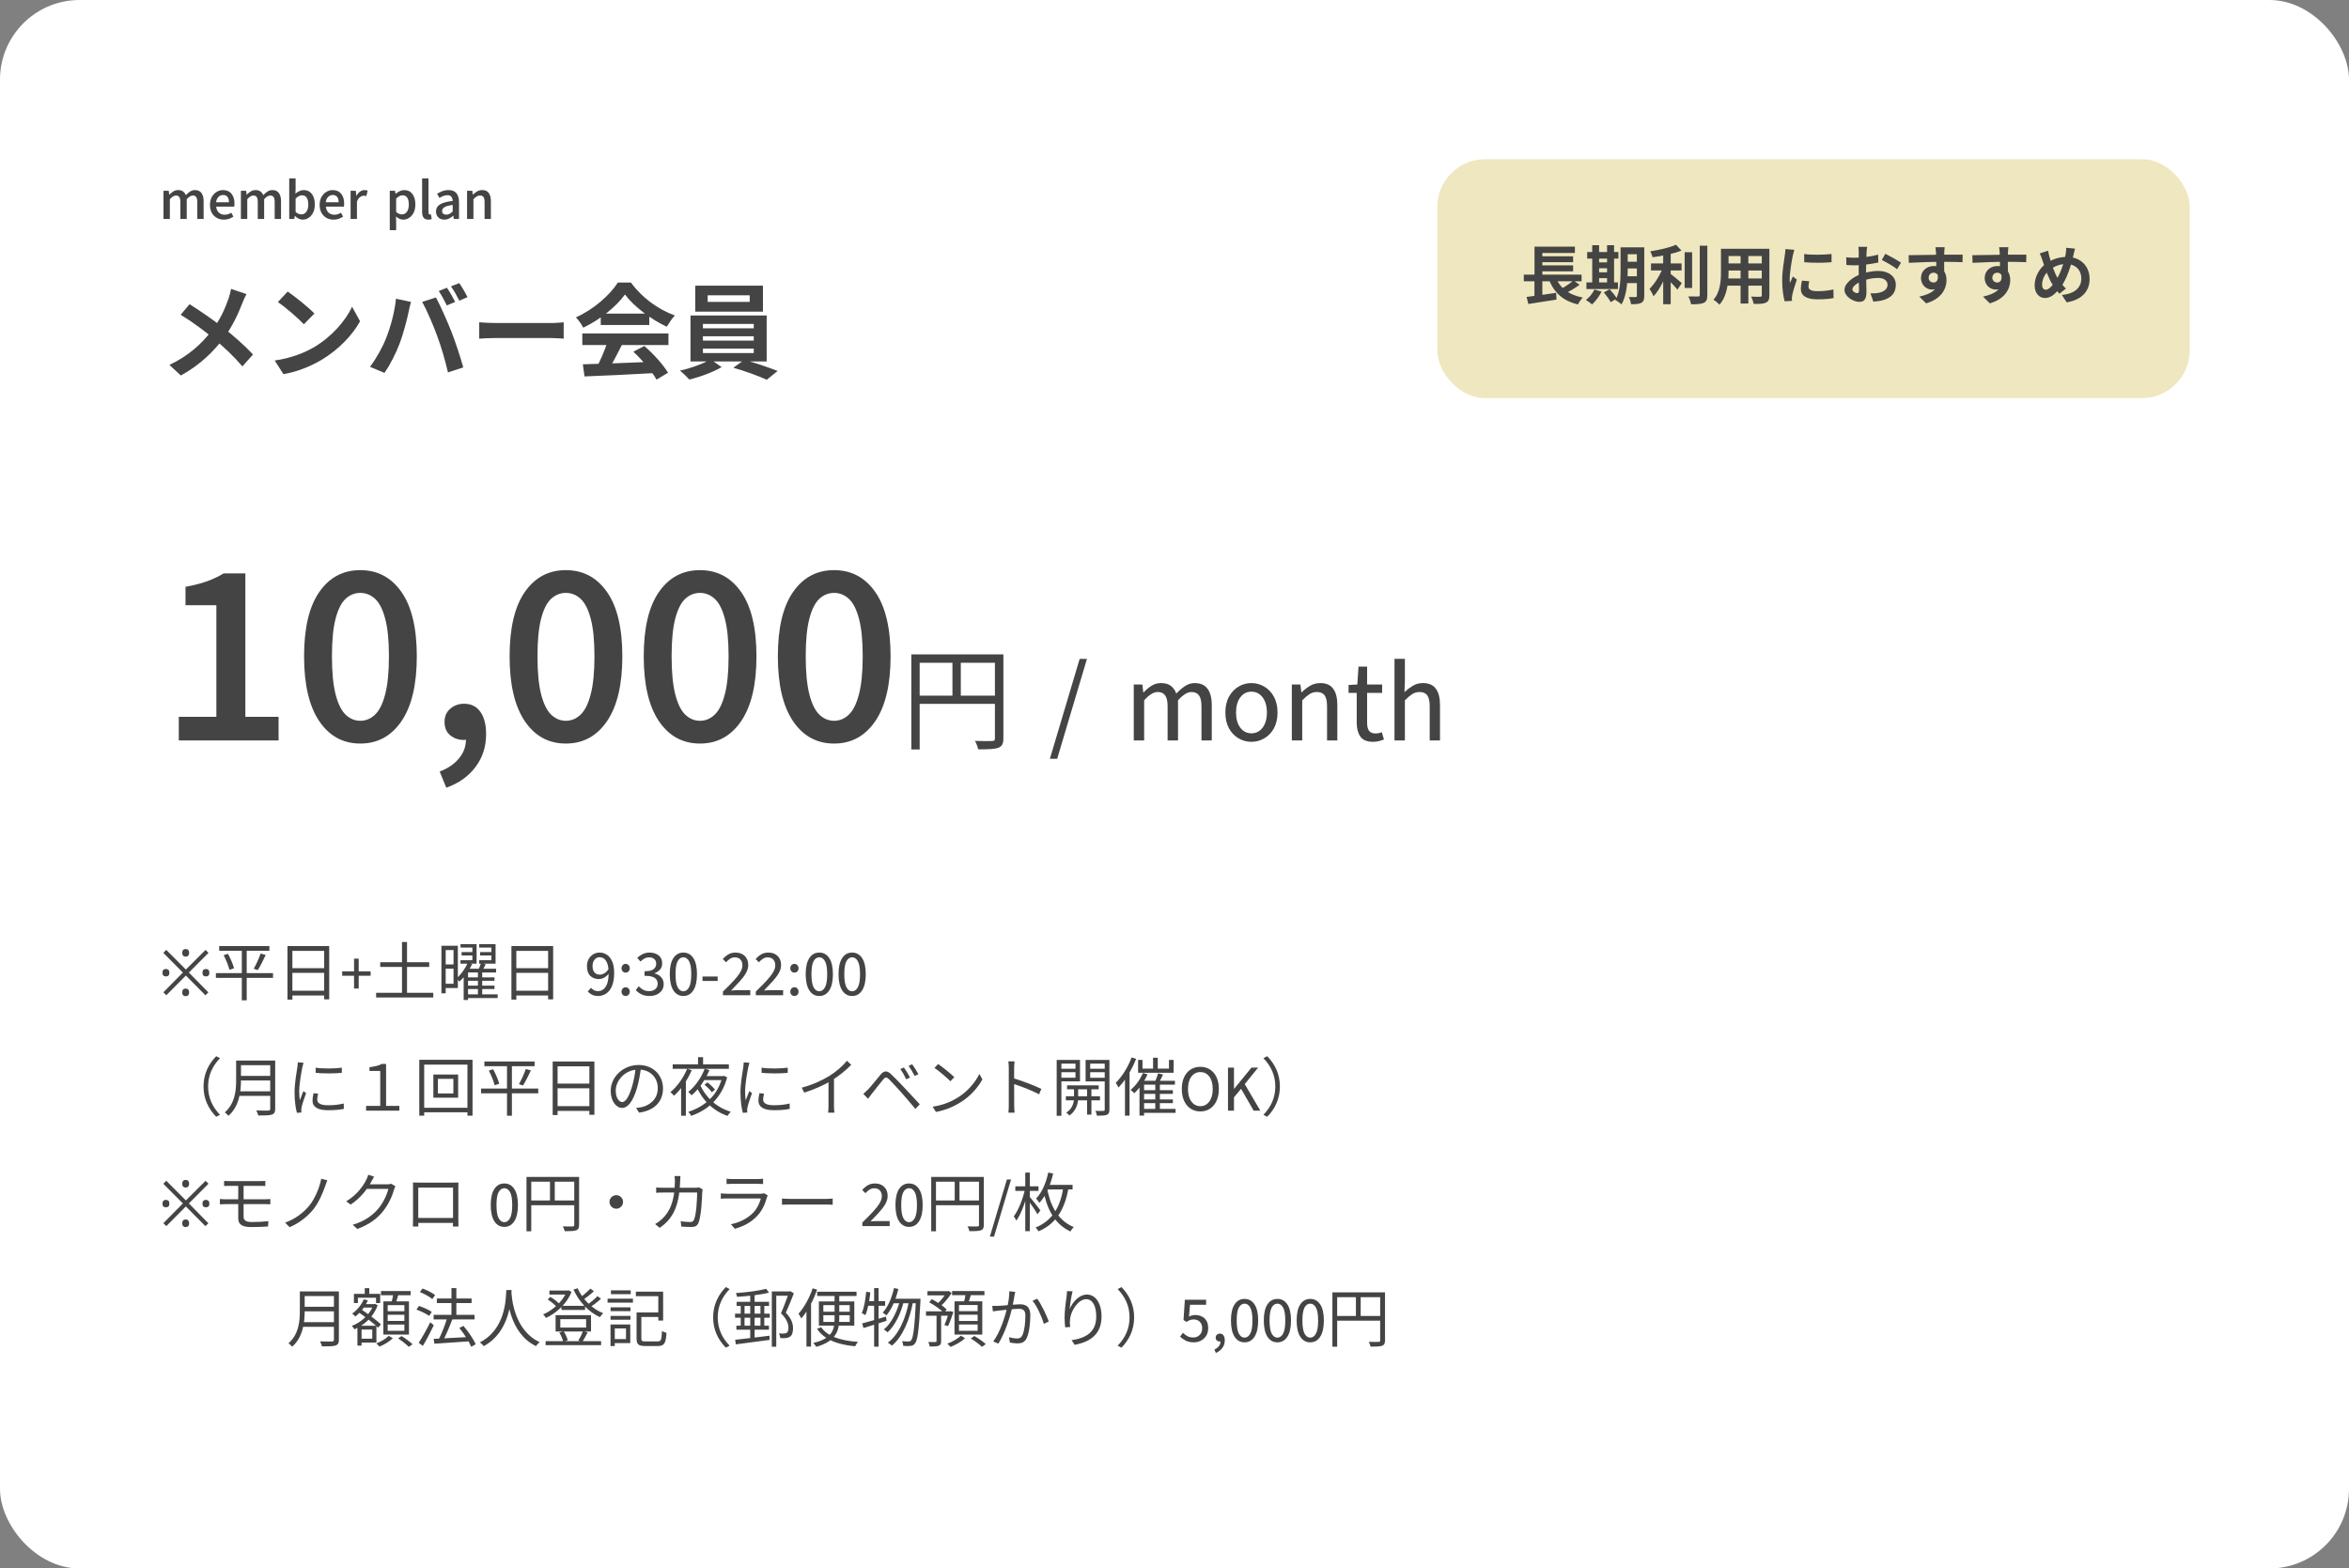 <svg width="590" height="394" viewBox="0 0 590 394" fill="none" xmlns="http://www.w3.org/2000/svg">
<rect x="0" y="0" width="590" height="394" fill="#808080" stroke="none"/>
<rect width="590" height="394" rx="20" fill="white"/>
<path d="M41.066 55V47.925H42.379L42.509 48.902H42.543C42.848 48.583 43.179 48.312 43.534 48.089C43.89 47.861 44.288 47.747 44.73 47.747C45.245 47.747 45.658 47.861 45.968 48.089C46.282 48.317 46.517 48.629 46.672 49.025C47.014 48.665 47.369 48.362 47.738 48.116C48.107 47.87 48.515 47.747 48.962 47.747C49.7 47.747 50.247 47.993 50.602 48.485C50.963 48.973 51.143 49.663 51.143 50.557V55H49.55V50.755C49.55 50.167 49.459 49.748 49.276 49.497C49.094 49.242 48.812 49.114 48.429 49.114C47.973 49.114 47.465 49.422 46.904 50.037V55H45.305V50.755C45.305 50.167 45.214 49.748 45.031 49.497C44.853 49.242 44.573 49.114 44.19 49.114C43.726 49.114 43.217 49.422 42.666 50.037V55H41.066ZM56.208 55.171C55.561 55.171 54.975 55.025 54.451 54.733C53.927 54.437 53.51 54.013 53.2 53.462C52.89 52.91 52.735 52.245 52.735 51.466C52.735 50.7 52.89 50.039 53.2 49.483C53.515 48.927 53.92 48.499 54.417 48.198C54.914 47.898 55.438 47.747 55.989 47.747C56.933 47.747 57.653 48.059 58.149 48.684C58.646 49.303 58.895 50.112 58.895 51.11C58.895 51.261 58.888 51.407 58.874 51.548C58.86 51.689 58.844 51.805 58.826 51.897H54.294C54.358 52.539 54.581 53.04 54.964 53.4C55.347 53.76 55.83 53.94 56.413 53.94C56.727 53.94 57.022 53.897 57.295 53.81C57.573 53.724 57.842 53.601 58.102 53.441L58.628 54.412C58.291 54.649 57.917 54.836 57.507 54.973C57.097 55.105 56.664 55.171 56.208 55.171ZM54.273 50.81H57.514C57.514 50.235 57.388 49.789 57.138 49.47C56.887 49.146 56.516 48.984 56.023 48.984C55.595 48.984 55.215 49.142 54.882 49.456C54.549 49.77 54.346 50.222 54.273 50.81ZM60.508 55V47.925H61.82L61.95 48.902H61.984C62.29 48.583 62.62 48.312 62.976 48.089C63.331 47.861 63.73 47.747 64.172 47.747C64.687 47.747 65.099 47.861 65.409 48.089C65.724 48.317 65.958 48.629 66.113 49.025C66.455 48.665 66.811 48.362 67.18 48.116C67.549 47.87 67.957 47.747 68.403 47.747C69.142 47.747 69.689 47.993 70.044 48.485C70.404 48.973 70.584 49.663 70.584 50.557V55H68.991V50.755C68.991 50.167 68.9 49.748 68.718 49.497C68.535 49.242 68.253 49.114 67.87 49.114C67.414 49.114 66.906 49.422 66.346 50.037V55H64.746V50.755C64.746 50.167 64.655 49.748 64.473 49.497C64.295 49.242 64.015 49.114 63.632 49.114C63.167 49.114 62.659 49.422 62.107 50.037V55H60.508ZM76.039 55.171C75.351 55.171 74.704 54.868 74.098 54.262H74.05L73.913 55H72.648V44.801H74.248V47.453L74.2 48.649C74.501 48.39 74.829 48.175 75.185 48.007C75.54 47.834 75.902 47.747 76.272 47.747C77.16 47.747 77.848 48.075 78.336 48.731C78.828 49.388 79.074 50.26 79.074 51.35C79.074 52.156 78.931 52.844 78.644 53.414C78.356 53.984 77.981 54.419 77.516 54.72C77.055 55.02 76.563 55.171 76.039 55.171ZM75.711 53.858C76.199 53.858 76.606 53.647 76.935 53.223C77.267 52.799 77.434 52.181 77.434 51.37C77.434 50.655 77.306 50.092 77.051 49.682C76.8 49.267 76.397 49.06 75.841 49.06C75.335 49.06 74.804 49.338 74.248 49.894V53.25C74.503 53.473 74.756 53.63 75.007 53.722C75.262 53.813 75.497 53.858 75.711 53.858ZM83.757 55.171C83.11 55.171 82.524 55.025 82 54.733C81.476 54.437 81.059 54.013 80.749 53.462C80.439 52.91 80.284 52.245 80.284 51.466C80.284 50.7 80.439 50.039 80.749 49.483C81.064 48.927 81.469 48.499 81.966 48.198C82.463 47.898 82.987 47.747 83.538 47.747C84.481 47.747 85.201 48.059 85.698 48.684C86.195 49.303 86.443 50.112 86.443 51.11C86.443 51.261 86.436 51.407 86.423 51.548C86.409 51.689 86.393 51.805 86.375 51.897H81.843C81.907 52.539 82.13 53.04 82.513 53.4C82.895 53.76 83.379 53.94 83.962 53.94C84.276 53.94 84.57 53.897 84.844 53.81C85.122 53.724 85.391 53.601 85.65 53.441L86.177 54.412C85.84 54.649 85.466 54.836 85.056 54.973C84.645 55.105 84.213 55.171 83.757 55.171ZM81.822 50.81H85.062C85.062 50.235 84.937 49.789 84.686 49.47C84.436 49.146 84.064 48.984 83.572 48.984C83.144 48.984 82.763 49.142 82.431 49.456C82.098 49.77 81.895 50.222 81.822 50.81ZM88.057 55V47.925H89.369L89.499 49.183H89.533C89.788 48.727 90.091 48.374 90.442 48.123C90.798 47.872 91.167 47.747 91.55 47.747C91.723 47.747 91.871 47.761 91.994 47.788C92.117 47.811 92.233 47.845 92.343 47.891L92.015 49.251C91.905 49.224 91.803 49.203 91.707 49.19C91.611 49.171 91.488 49.162 91.338 49.162C91.055 49.162 90.757 49.274 90.442 49.497C90.132 49.72 89.87 50.105 89.656 50.652V55H88.057ZM97.9 57.823V47.925H99.213L99.343 48.684H99.377C99.678 48.428 100.013 48.21 100.382 48.027C100.756 47.84 101.138 47.747 101.53 47.747C102.414 47.747 103.1 48.075 103.588 48.731C104.08 49.388 104.326 50.26 104.326 51.35C104.326 52.156 104.183 52.844 103.896 53.414C103.608 53.984 103.232 54.419 102.768 54.72C102.307 55.02 101.815 55.171 101.291 55.171C100.977 55.171 100.664 55.105 100.354 54.973C100.045 54.836 99.744 54.642 99.452 54.392L99.5 55.574V57.823H97.9ZM100.963 53.858C101.451 53.858 101.858 53.647 102.187 53.223C102.519 52.799 102.686 52.181 102.686 51.37C102.686 50.655 102.558 50.092 102.303 49.682C102.052 49.267 101.649 49.06 101.093 49.06C100.596 49.06 100.065 49.338 99.5 49.894V53.25C99.764 53.473 100.02 53.63 100.266 53.722C100.516 53.813 100.749 53.858 100.963 53.858ZM107.587 55.171C107.022 55.171 106.618 55 106.377 54.658C106.14 54.312 106.021 53.838 106.021 53.236V44.801H107.621V53.318C107.621 53.533 107.658 53.681 107.73 53.763C107.808 53.84 107.892 53.879 107.983 53.879C108.02 53.879 108.056 53.879 108.093 53.879C108.129 53.874 108.177 53.865 108.236 53.852L108.435 55.027C108.334 55.068 108.214 55.102 108.072 55.13C107.931 55.157 107.769 55.171 107.587 55.171ZM111.6 55.171C110.984 55.171 110.481 54.984 110.089 54.61C109.701 54.232 109.508 53.733 109.508 53.113C109.508 52.352 109.84 51.764 110.506 51.35C111.171 50.93 112.235 50.641 113.698 50.481C113.689 50.094 113.591 49.757 113.404 49.47C113.217 49.178 112.878 49.032 112.386 49.032C112.026 49.032 111.677 49.101 111.34 49.237C111.003 49.37 110.681 49.529 110.376 49.716L109.788 48.677C110.166 48.431 110.602 48.214 111.094 48.027C111.586 47.84 112.115 47.747 112.68 47.747C113.559 47.747 114.213 48.011 114.642 48.54C115.075 49.069 115.291 49.821 115.291 50.796V55H113.979L113.862 54.207H113.814C113.495 54.48 113.151 54.711 112.782 54.898C112.413 55.08 112.019 55.171 111.6 55.171ZM112.105 53.92C112.397 53.92 112.666 53.854 112.912 53.722C113.163 53.585 113.425 53.389 113.698 53.134V51.48C112.7 51.612 112.007 51.803 111.62 52.054C111.237 52.304 111.046 52.614 111.046 52.983C111.046 53.312 111.144 53.551 111.34 53.701C111.54 53.847 111.796 53.92 112.105 53.92ZM117.314 55V47.925H118.627L118.757 48.882H118.791C119.115 48.572 119.463 48.305 119.837 48.082C120.215 47.859 120.646 47.747 121.129 47.747C121.881 47.747 122.43 47.993 122.776 48.485C123.123 48.973 123.296 49.663 123.296 50.557V55H121.71V50.755C121.71 50.167 121.619 49.748 121.437 49.497C121.259 49.242 120.969 49.114 120.568 49.114C120.254 49.114 119.974 49.194 119.728 49.353C119.486 49.513 119.215 49.741 118.914 50.037V55H117.314Z" fill="#444444"/>
<path d="M61.918 73.89C61.554 74.488 61.06 75.632 60.826 76.256C59.838 78.83 58.252 82.262 56.094 85.07C53.676 88.19 50.478 91.544 45.434 94.326L42.548 91.674C47.28 89.412 50.53 86.526 53.286 82.938C55.34 80.234 56.51 77.556 57.42 74.956C57.654 74.28 57.914 73.214 58.044 72.564L61.918 73.89ZM47.618 76.412C50.192 78.024 53.754 80.494 55.938 82.21C58.72 84.368 61.45 86.812 63.556 89.048L60.878 92.038C58.616 89.386 56.328 87.254 53.572 84.966C51.7 83.406 48.658 81.066 45.382 79.064L47.618 76.412ZM72.266 73.24C74.06 74.462 77.44 77.166 78.974 78.752L76.322 81.456C74.97 80 71.694 77.166 69.796 75.866L72.266 73.24ZM68.99 90.556C73.072 89.984 76.426 88.658 78.948 87.176C83.394 84.524 86.774 80.572 88.438 77.062L90.44 80.702C88.49 84.238 85.032 87.826 80.846 90.348C78.194 91.934 74.84 93.364 71.2 93.988L68.99 90.556ZM112.254 72.278C112.904 73.214 113.84 74.878 114.334 75.84L112.228 76.724C111.708 75.658 110.902 74.124 110.2 73.11L112.254 72.278ZM115.348 71.108C116.024 72.07 116.986 73.734 117.428 74.644L115.374 75.528C114.828 74.436 113.996 72.928 113.268 71.94L115.348 71.108ZM96.992 84.914C98.136 82.028 99.124 78.362 99.462 75.034L103.232 75.84C103.024 76.568 102.712 77.842 102.608 78.44C102.244 80.26 101.308 83.822 100.398 86.24C99.462 88.762 97.928 91.726 96.576 93.676L92.936 92.142C94.548 90.01 96.082 87.228 96.992 84.914ZM109.81 84.394C108.822 81.664 107.158 77.816 106.04 75.84L109.498 74.722C110.59 76.724 112.358 80.728 113.346 83.224C114.282 85.59 115.66 89.724 116.362 92.298L112.514 93.546C111.812 90.478 110.85 87.202 109.81 84.394ZM120.366 80.962C121.328 81.04 123.2 81.144 124.552 81.144C127.62 81.144 136.2 81.144 138.514 81.144C139.736 81.144 140.88 81.014 141.582 80.962V85.07C140.958 85.044 139.632 84.914 138.54 84.914C136.174 84.914 127.62 84.914 124.552 84.914C123.096 84.914 121.354 84.992 120.366 85.07V80.962ZM146.392 91.518C151.046 91.388 158.274 91.128 164.826 90.842L164.722 93.702C158.352 94.066 151.488 94.378 146.808 94.56L146.392 91.518ZM146.262 83.77H167.894V86.682H146.262V83.77ZM150.89 78.778H163.084V81.638H150.89V78.778ZM152.632 85.668L156.194 86.656C154.972 89.1 153.568 91.804 152.398 93.546L149.668 92.636C150.734 90.738 151.982 87.852 152.632 85.668ZM159.08 88.346L161.836 86.916C164.176 88.918 166.594 91.648 167.79 93.624L164.904 95.366C163.812 93.39 161.316 90.426 159.08 88.346ZM156.974 73.968C154.868 76.932 150.812 80.26 146.496 82.314C146.132 81.56 145.3 80.39 144.65 79.714C149.096 77.764 153.256 74.046 155.18 70.978H158.482C161.238 74.8 165.372 77.764 169.506 79.246C168.752 80.026 168.05 81.144 167.478 82.08C163.578 80.26 159.184 76.984 156.974 73.968ZM177.748 74.176V75.84H188.304V74.176H177.748ZM174.628 71.758H191.632V78.284H174.628V71.758ZM176.552 84.472V85.564H189.318V84.472H176.552ZM176.552 87.566V88.684H189.318V87.566H176.552ZM176.552 81.378V82.47H189.318V81.378H176.552ZM173.432 79.246H192.568V90.79H173.432V79.246ZM178.476 90.27L181.258 92.22C179.178 93.442 175.798 94.716 173.146 95.34C172.574 94.69 171.534 93.702 170.78 93.104C173.51 92.506 176.838 91.284 178.476 90.27ZM184.196 92.376L186.926 90.4C189.682 91.128 193.166 92.35 195.324 93.182L192.594 95.392C190.566 94.456 186.978 93.156 184.196 92.376Z" fill="#444444"/>
<path d="M44.906 186V180.062H54.344V152.031H46.594V147.406C48.656 147.031 50.448 146.573 51.969 146.031C53.49 145.49 54.896 144.823 56.188 144.031H61.625V180.062H69.969V186H44.906ZM90.5 186.781C86.167 186.781 82.729 184.906 80.188 181.156C77.646 177.385 76.375 171.958 76.375 164.875C76.375 157.771 77.646 152.385 80.188 148.719C82.729 145.052 86.167 143.219 90.5 143.219C94.833 143.219 98.281 145.052 100.844 148.719C103.406 152.385 104.688 157.771 104.688 164.875C104.688 171.958 103.406 177.385 100.844 181.156C98.281 184.906 94.833 186.781 90.5 186.781ZM90.5 181.062C91.896 181.062 93.135 180.542 94.219 179.5C95.302 178.458 96.146 176.75 96.75 174.375C97.375 172 97.688 168.833 97.688 164.875C97.688 160.896 97.375 157.75 96.75 155.438C96.146 153.104 95.302 151.438 94.219 150.438C93.135 149.438 91.896 148.938 90.5 148.938C89.104 148.938 87.865 149.438 86.781 150.438C85.719 151.438 84.885 153.104 84.281 155.438C83.677 157.75 83.375 160.896 83.375 164.875C83.375 168.833 83.677 172 84.281 174.375C84.885 176.75 85.719 178.458 86.781 179.5C87.865 180.542 89.104 181.062 90.5 181.062ZM112.094 197.875L110.438 193.812C112.562 193 114.198 191.875 115.344 190.438C116.49 189.021 117.052 187.438 117.031 185.688L116.625 180.094L119.531 184.688C119.094 185.125 118.604 185.438 118.062 185.625C117.542 185.792 117 185.875 116.438 185.875C115.188 185.875 114.073 185.49 113.094 184.719C112.135 183.927 111.656 182.802 111.656 181.344C111.656 179.948 112.135 178.844 113.094 178.031C114.073 177.198 115.229 176.781 116.562 176.781C118.333 176.781 119.698 177.458 120.656 178.812C121.615 180.167 122.094 182.031 122.094 184.406C122.094 187.573 121.208 190.323 119.438 192.656C117.688 195.01 115.24 196.75 112.094 197.875ZM142.125 186.781C137.792 186.781 134.354 184.906 131.812 181.156C129.271 177.385 128 171.958 128 164.875C128 157.771 129.271 152.385 131.812 148.719C134.354 145.052 137.792 143.219 142.125 143.219C146.458 143.219 149.906 145.052 152.469 148.719C155.031 152.385 156.312 157.771 156.312 164.875C156.312 171.958 155.031 177.385 152.469 181.156C149.906 184.906 146.458 186.781 142.125 186.781ZM142.125 181.062C143.521 181.062 144.76 180.542 145.844 179.5C146.927 178.458 147.771 176.75 148.375 174.375C149 172 149.312 168.833 149.312 164.875C149.312 160.896 149 157.75 148.375 155.438C147.771 153.104 146.927 151.438 145.844 150.438C144.76 149.438 143.521 148.938 142.125 148.938C140.729 148.938 139.49 149.438 138.406 150.438C137.344 151.438 136.51 153.104 135.906 155.438C135.302 157.75 135 160.896 135 164.875C135 168.833 135.302 172 135.906 174.375C136.51 176.75 137.344 178.458 138.406 179.5C139.49 180.542 140.729 181.062 142.125 181.062ZM175.812 186.781C171.479 186.781 168.042 184.906 165.5 181.156C162.958 177.385 161.688 171.958 161.688 164.875C161.688 157.771 162.958 152.385 165.5 148.719C168.042 145.052 171.479 143.219 175.812 143.219C180.146 143.219 183.594 145.052 186.156 148.719C188.719 152.385 190 157.771 190 164.875C190 171.958 188.719 177.385 186.156 181.156C183.594 184.906 180.146 186.781 175.812 186.781ZM175.812 181.062C177.208 181.062 178.448 180.542 179.531 179.5C180.615 178.458 181.458 176.75 182.062 174.375C182.688 172 183 168.833 183 164.875C183 160.896 182.688 157.75 182.062 155.438C181.458 153.104 180.615 151.438 179.531 150.438C178.448 149.438 177.208 148.938 175.812 148.938C174.417 148.938 173.177 149.438 172.094 150.438C171.031 151.438 170.198 153.104 169.594 155.438C168.99 157.75 168.688 160.896 168.688 164.875C168.688 168.833 168.99 172 169.594 174.375C170.198 176.75 171.031 178.458 172.094 179.5C173.177 180.542 174.417 181.062 175.812 181.062ZM209.5 186.781C205.167 186.781 201.729 184.906 199.188 181.156C196.646 177.385 195.375 171.958 195.375 164.875C195.375 157.771 196.646 152.385 199.188 148.719C201.729 145.052 205.167 143.219 209.5 143.219C213.833 143.219 217.281 145.052 219.844 148.719C222.406 152.385 223.688 157.771 223.688 164.875C223.688 171.958 222.406 177.385 219.844 181.156C217.281 184.906 213.833 186.781 209.5 186.781ZM209.5 181.062C210.896 181.062 212.135 180.542 213.219 179.5C214.302 178.458 215.146 176.75 215.75 174.375C216.375 172 216.688 168.833 216.688 164.875C216.688 160.896 216.375 157.75 215.75 155.438C215.146 153.104 214.302 151.438 213.219 150.438C212.135 149.438 210.896 148.938 209.5 148.938C208.104 148.938 206.865 149.438 205.781 150.438C204.719 151.438 203.885 153.104 203.281 155.438C202.677 157.75 202.375 160.896 202.375 164.875C202.375 168.833 202.677 172 203.281 174.375C203.885 176.75 204.719 178.458 205.781 179.5C206.865 180.542 208.104 181.062 209.5 181.062ZM228.895 164.384H250.847V166.484H230.995V188.268H228.895V164.384ZM249.895 164.384H252.023V185.468C252.023 186.812 251.687 187.484 250.735 187.848C249.811 188.184 248.215 188.24 245.695 188.24C245.583 187.652 245.219 186.7 244.883 186.112C246.815 186.196 248.635 186.168 249.195 186.14C249.727 186.14 249.895 185.972 249.895 185.468V164.384ZM230.043 174.744H250.875V176.816H230.043V174.744ZM239.227 165.448H241.327V175.752H239.227V165.448ZM263.699 190.607L271.178 165.52H273.01L265.531 190.607H263.699ZM284.768 186V171.945H286.928L287.16 173.955H287.215C287.835 173.29 288.505 172.729 289.225 172.273C289.945 171.818 290.738 171.59 291.604 171.59C292.652 171.59 293.481 171.827 294.092 172.301C294.712 172.775 295.163 173.417 295.445 174.229C296.165 173.463 296.899 172.834 297.646 172.342C298.403 171.84 299.21 171.59 300.066 171.59C301.516 171.59 302.591 172.064 303.293 173.012C304.004 173.96 304.359 175.327 304.359 177.113V186H301.775V177.441C301.775 176.174 301.57 175.258 301.16 174.693C300.75 174.119 300.117 173.832 299.26 173.832C298.257 173.832 297.132 174.529 295.883 175.924V186H293.271V177.441C293.271 176.174 293.066 175.258 292.656 174.693C292.255 174.119 291.626 173.832 290.77 173.832C289.749 173.832 288.618 174.529 287.379 175.924V186H284.768ZM314.312 186.342C313.164 186.342 312.093 186.055 311.1 185.48C310.106 184.906 309.304 184.072 308.693 182.979C308.083 181.876 307.777 180.545 307.777 178.986C307.777 177.428 308.083 176.097 308.693 174.994C309.304 173.891 310.106 173.048 311.1 172.465C312.093 171.882 313.164 171.59 314.312 171.59C315.47 171.59 316.546 171.882 317.539 172.465C318.542 173.048 319.348 173.891 319.959 174.994C320.57 176.097 320.875 177.428 320.875 178.986C320.875 180.545 320.57 181.876 319.959 182.979C319.348 184.072 318.542 184.906 317.539 185.48C316.546 186.055 315.47 186.342 314.312 186.342ZM314.312 184.209C315.488 184.209 316.432 183.73 317.143 182.773C317.854 181.816 318.209 180.554 318.209 178.986C318.209 177.419 317.854 176.156 317.143 175.199C316.432 174.233 315.488 173.75 314.312 173.75C313.155 173.75 312.221 174.233 311.51 175.199C310.808 176.156 310.457 177.419 310.457 178.986C310.457 180.554 310.808 181.816 311.51 182.773C312.221 183.73 313.155 184.209 314.312 184.209ZM324.471 186V171.945H326.631L326.863 173.914H326.918C327.583 173.276 328.294 172.729 329.051 172.273C329.807 171.818 330.669 171.59 331.635 171.59C333.102 171.59 334.178 172.064 334.861 173.012C335.554 173.96 335.9 175.327 335.9 177.113V186H333.316V177.441C333.316 176.174 333.116 175.258 332.715 174.693C332.314 174.119 331.662 173.832 330.76 173.832C330.076 173.832 329.461 174.01 328.914 174.365C328.367 174.721 327.757 175.24 327.082 175.924V186H324.471ZM344.883 186.342C343.361 186.342 342.294 185.904 341.684 185.029C341.073 184.145 340.768 182.988 340.768 181.557V174.064H338.717V172.068L340.918 171.945L341.219 167.447H343.379V171.945H347.152V174.064H343.379V181.584C343.379 182.45 343.538 183.111 343.857 183.566C344.186 184.022 344.737 184.25 345.512 184.25C345.749 184.25 345.999 184.227 346.264 184.182C346.528 184.127 346.797 184.04 347.07 183.922L347.604 185.754C347.23 185.918 346.811 186.055 346.346 186.164C345.881 186.283 345.393 186.342 344.883 186.342ZM350.256 186V165.492H352.867V171.016L352.758 173.859C353.414 173.249 354.111 172.72 354.85 172.273C355.597 171.818 356.454 171.59 357.42 171.59C358.887 171.59 359.963 172.064 360.646 173.012C361.339 173.96 361.686 175.327 361.686 177.113V186H359.102V177.441C359.102 176.174 358.901 175.258 358.5 174.693C358.099 174.119 357.447 173.832 356.545 173.832C355.861 173.832 355.246 174.01 354.699 174.365C354.152 174.721 353.542 175.24 352.867 175.924V186H350.256Z" fill="#444444"/>
<path d="M41.776 250L41.04 249.264L45.936 244.304L41.024 239.36L41.76 238.608L46.688 243.552L51.632 238.624L52.368 239.36L47.44 244.304L52.336 249.28L51.6 250.016L46.688 245.056L41.776 250ZM41.664 245.28C41.408 245.28 41.2 245.211 41.04 245.072C40.88 244.923 40.8 244.683 40.8 244.352C40.8 244.021 40.88 243.781 41.04 243.632C41.2 243.483 41.408 243.408 41.664 243.408C41.931 243.408 42.144 243.483 42.304 243.632C42.464 243.781 42.544 244.021 42.544 244.352C42.544 244.683 42.464 244.923 42.304 245.072C42.144 245.211 41.931 245.28 41.664 245.28ZM46.624 250.24C46.432 250.24 46.272 250.197 46.144 250.112C46.016 250.037 45.92 249.931 45.856 249.792C45.803 249.653 45.776 249.483 45.776 249.28C45.776 249.088 45.803 248.923 45.856 248.784C45.92 248.635 46.016 248.523 46.144 248.448C46.272 248.373 46.432 248.336 46.624 248.336C46.827 248.336 46.992 248.373 47.12 248.448C47.248 248.523 47.344 248.635 47.408 248.784C47.472 248.923 47.504 249.088 47.504 249.28C47.504 249.483 47.472 249.653 47.408 249.792C47.344 249.931 47.248 250.037 47.12 250.112C46.992 250.197 46.827 250.24 46.624 250.24ZM46.624 240.304C46.432 240.304 46.272 240.267 46.144 240.192C46.016 240.107 45.92 239.995 45.856 239.856C45.803 239.707 45.776 239.536 45.776 239.344C45.776 239.152 45.803 238.987 45.856 238.848C45.92 238.699 46.016 238.587 46.144 238.512C46.272 238.437 46.432 238.4 46.624 238.4C46.827 238.4 46.992 238.437 47.12 238.512C47.248 238.587 47.344 238.699 47.408 238.848C47.472 238.987 47.504 239.152 47.504 239.344C47.504 239.536 47.472 239.707 47.408 239.856C47.344 239.995 47.248 240.107 47.12 240.192C46.992 240.267 46.827 240.304 46.624 240.304ZM51.712 245.28C51.456 245.28 51.248 245.211 51.088 245.072C50.928 244.923 50.848 244.683 50.848 244.352C50.848 244.021 50.928 243.781 51.088 243.632C51.248 243.483 51.456 243.408 51.712 243.408C51.979 243.408 52.192 243.483 52.352 243.632C52.512 243.781 52.592 244.021 52.592 244.352C52.592 244.683 52.512 244.923 52.352 245.072C52.192 245.211 51.979 245.28 51.712 245.28ZM55.055 237.648H67.663V238.832H55.055V237.648ZM54.223 244.448H68.575V245.648H54.223V244.448ZM56.175 239.936L57.247 239.6C57.903 240.768 58.559 242.288 58.783 243.232L57.631 243.616C57.407 242.672 56.783 241.12 56.175 239.936ZM65.455 239.536L66.735 239.888C66.127 241.184 65.375 242.72 64.751 243.68L63.727 243.344C64.319 242.336 65.071 240.688 65.455 239.536ZM60.735 238.112H61.967V251.28H60.735V238.112ZM72.207 237.648H82.687V251.04H81.423V238.864H73.439V251.104H72.207V237.648ZM73.023 243.2H81.951V244.384H73.023V243.2ZM73.007 248.864H81.983V250.064H73.007V248.864ZM88.93 248.312V245.109H85.945V244.016H88.93V240.812H90.094V244.016H93.086V245.109H90.094V248.312H88.93ZM95.497 241.712H107.801V242.896H95.497V241.712ZM94.473 249.392H108.825V250.576H94.473V249.392ZM100.969 236.624H102.233V250.144H100.969V236.624ZM115.945 239.168H119.225V240.016H115.945V239.168ZM115.673 237.168H119.705V242.08H115.657V241.2H118.649V238.032H115.673V237.168ZM120.585 239.168H123.961V240.016H120.585V239.168ZM120.361 237.168H124.473V242.08H120.345V241.2H123.417V238.032H120.361V237.168ZM117.097 245.52H124.201V246.368H117.097V245.52ZM117.097 247.6H124.201V248.448H117.097V247.6ZM117.145 249.776H125.001V250.704H117.145V249.776ZM117.465 241.856L118.585 242.192C117.865 243.744 116.681 245.456 115.385 246.56C115.209 246.336 114.873 245.952 114.665 245.76C115.833 244.768 116.937 243.184 117.465 241.856ZM117.561 243.344H124.601V244.288H117.561V251.2H116.457V244.32L117.385 243.344H117.561ZM120.809 241.952L121.993 242.224C121.641 242.928 121.241 243.664 120.921 244.16L120.025 243.888C120.297 243.328 120.649 242.496 120.809 241.952ZM120.041 244.064H121.113V250.128H120.041V244.064ZM111.433 237.568H115.001V248.192H111.433V247.12H113.913V238.656H111.433V237.568ZM111.497 242.256H114.473V243.328H111.497V242.256ZM110.873 237.568H111.945V249.52H110.873V237.568ZM128.457 237.648H138.937V251.04H137.673V238.864H129.689V251.104H128.457V237.648ZM129.273 243.2H138.201V244.384H129.273V243.2ZM129.257 248.864H138.233V250.064H129.257V248.864ZM150.227 250.195C149.643 250.195 149.135 250.089 148.703 249.875C148.276 249.661 147.917 249.391 147.625 249.062L148.445 248.148C148.654 248.393 148.909 248.594 149.211 248.75C149.513 248.901 149.833 248.977 150.172 248.977C150.661 248.977 151.109 248.833 151.516 248.547C151.927 248.255 152.255 247.773 152.5 247.102C152.745 246.424 152.867 245.513 152.867 244.367C152.867 243.07 152.667 242.094 152.266 241.438C151.87 240.781 151.312 240.453 150.594 240.453C150.094 240.453 149.674 240.656 149.336 241.062C148.997 241.464 148.828 242.005 148.828 242.688C148.828 243.349 148.984 243.872 149.297 244.258C149.615 244.638 150.083 244.828 150.703 244.828C151.036 244.828 151.396 244.721 151.781 244.508C152.172 244.289 152.539 243.914 152.883 243.383L152.945 244.516C152.622 244.953 152.234 245.299 151.781 245.555C151.328 245.81 150.883 245.938 150.445 245.938C149.534 245.938 148.802 245.669 148.25 245.133C147.703 244.591 147.43 243.776 147.43 242.688C147.43 242.01 147.573 241.417 147.859 240.906C148.151 240.396 148.536 240 149.016 239.719C149.495 239.432 150.023 239.289 150.602 239.289C151.289 239.289 151.909 239.477 152.461 239.852C153.013 240.221 153.451 240.784 153.773 241.539C154.096 242.289 154.258 243.232 154.258 244.367C154.258 245.763 154.068 246.891 153.688 247.75C153.312 248.604 152.818 249.227 152.203 249.617C151.589 250.003 150.93 250.195 150.227 250.195ZM157.141 244.32C156.859 244.32 156.617 244.221 156.414 244.023C156.211 243.82 156.109 243.557 156.109 243.234C156.109 242.911 156.211 242.646 156.414 242.438C156.617 242.229 156.859 242.125 157.141 242.125C157.427 242.125 157.672 242.229 157.875 242.438C158.078 242.646 158.18 242.911 158.18 243.234C158.18 243.557 158.078 243.82 157.875 244.023C157.672 244.221 157.427 244.32 157.141 244.32ZM157.141 250.195C156.859 250.195 156.617 250.096 156.414 249.898C156.211 249.695 156.109 249.432 156.109 249.109C156.109 248.786 156.211 248.521 156.414 248.312C156.617 248.104 156.859 248 157.141 248C157.427 248 157.672 248.104 157.875 248.312C158.078 248.521 158.18 248.786 158.18 249.109C158.18 249.432 158.078 249.695 157.875 249.898C157.672 250.096 157.427 250.195 157.141 250.195ZM163.164 250.195C162.32 250.195 161.617 250.047 161.055 249.75C160.497 249.453 160.042 249.109 159.688 248.719L160.43 247.758C160.742 248.086 161.109 248.372 161.531 248.617C161.958 248.857 162.469 248.977 163.062 248.977C163.682 248.977 164.19 248.81 164.586 248.477C164.987 248.143 165.188 247.69 165.188 247.117C165.188 246.716 165.083 246.367 164.875 246.07C164.672 245.768 164.328 245.534 163.844 245.367C163.365 245.201 162.714 245.117 161.891 245.117V243.984C162.62 243.984 163.198 243.901 163.625 243.734C164.052 243.568 164.357 243.341 164.539 243.055C164.727 242.768 164.82 242.448 164.82 242.094C164.82 241.604 164.661 241.216 164.344 240.93C164.031 240.638 163.604 240.492 163.062 240.492C162.63 240.492 162.232 240.591 161.867 240.789C161.503 240.982 161.164 241.232 160.852 241.539L160.062 240.602C160.474 240.221 160.93 239.909 161.43 239.664C161.93 239.414 162.49 239.289 163.109 239.289C164.052 239.289 164.823 239.523 165.422 239.992C166.021 240.461 166.32 241.128 166.32 241.992C166.32 242.607 166.146 243.12 165.797 243.531C165.453 243.938 164.997 244.247 164.43 244.461V244.531C165.06 244.682 165.594 244.984 166.031 245.438C166.474 245.891 166.695 246.477 166.695 247.195C166.695 247.82 166.536 248.357 166.219 248.805C165.901 249.253 165.474 249.596 164.938 249.836C164.406 250.076 163.815 250.195 163.164 250.195ZM171.641 250.195C170.578 250.195 169.742 249.724 169.133 248.781C168.529 247.833 168.227 246.477 168.227 244.711C168.227 242.945 168.529 241.602 169.133 240.68C169.742 239.753 170.578 239.289 171.641 239.289C172.703 239.289 173.539 239.753 174.148 240.68C174.758 241.602 175.062 242.945 175.062 244.711C175.062 246.477 174.758 247.833 174.148 248.781C173.539 249.724 172.703 250.195 171.641 250.195ZM171.641 249.016C172.224 249.016 172.701 248.68 173.07 248.008C173.44 247.336 173.625 246.237 173.625 244.711C173.625 243.185 173.44 242.099 173.07 241.453C172.701 240.802 172.224 240.477 171.641 240.477C171.052 240.477 170.576 240.802 170.211 241.453C169.852 242.099 169.672 243.185 169.672 244.711C169.672 246.237 169.852 247.336 170.211 248.008C170.576 248.68 171.052 249.016 171.641 249.016ZM176.445 246.422V245.305H180.258V246.422H176.445ZM181.586 250V249.086C182.617 248.091 183.497 247.201 184.227 246.414C184.956 245.628 185.513 244.917 185.898 244.281C186.284 243.646 186.477 243.049 186.477 242.492C186.477 241.904 186.315 241.424 185.992 241.055C185.674 240.68 185.193 240.492 184.547 240.492C184.12 240.492 183.721 240.615 183.352 240.859C182.987 241.099 182.656 241.388 182.359 241.727L181.547 240.922C181.979 240.427 182.448 240.031 182.953 239.734C183.458 239.438 184.055 239.289 184.742 239.289C185.721 239.289 186.497 239.576 187.07 240.148C187.648 240.716 187.938 241.469 187.938 242.406C187.938 243.078 187.75 243.747 187.375 244.414C187 245.076 186.487 245.766 185.836 246.484C185.185 247.203 184.448 247.984 183.625 248.828C183.901 248.797 184.198 248.773 184.516 248.758C184.833 248.742 185.125 248.734 185.391 248.734H188.445V250H181.586ZM189.836 250V249.086C190.867 248.091 191.747 247.201 192.477 246.414C193.206 245.628 193.763 244.917 194.148 244.281C194.534 243.646 194.727 243.049 194.727 242.492C194.727 241.904 194.565 241.424 194.242 241.055C193.924 240.68 193.443 240.492 192.797 240.492C192.37 240.492 191.971 240.615 191.602 240.859C191.237 241.099 190.906 241.388 190.609 241.727L189.797 240.922C190.229 240.427 190.698 240.031 191.203 239.734C191.708 239.438 192.305 239.289 192.992 239.289C193.971 239.289 194.747 239.576 195.32 240.148C195.898 240.716 196.188 241.469 196.188 242.406C196.188 243.078 196 243.747 195.625 244.414C195.25 245.076 194.737 245.766 194.086 246.484C193.435 247.203 192.698 247.984 191.875 248.828C192.151 248.797 192.448 248.773 192.766 248.758C193.083 248.742 193.375 248.734 193.641 248.734H196.695V250H189.836ZM199.531 244.32C199.25 244.32 199.008 244.221 198.805 244.023C198.602 243.82 198.5 243.557 198.5 243.234C198.5 242.911 198.602 242.646 198.805 242.438C199.008 242.229 199.25 242.125 199.531 242.125C199.818 242.125 200.062 242.229 200.266 242.438C200.469 242.646 200.57 242.911 200.57 243.234C200.57 243.557 200.469 243.82 200.266 244.023C200.062 244.221 199.818 244.32 199.531 244.32ZM199.531 250.195C199.25 250.195 199.008 250.096 198.805 249.898C198.602 249.695 198.5 249.432 198.5 249.109C198.5 248.786 198.602 248.521 198.805 248.312C199.008 248.104 199.25 248 199.531 248C199.818 248 200.062 248.104 200.266 248.312C200.469 248.521 200.57 248.786 200.57 249.109C200.57 249.432 200.469 249.695 200.266 249.898C200.062 250.096 199.818 250.195 199.531 250.195ZM205.781 250.195C204.719 250.195 203.883 249.724 203.273 248.781C202.669 247.833 202.367 246.477 202.367 244.711C202.367 242.945 202.669 241.602 203.273 240.68C203.883 239.753 204.719 239.289 205.781 239.289C206.844 239.289 207.68 239.753 208.289 240.68C208.898 241.602 209.203 242.945 209.203 244.711C209.203 246.477 208.898 247.833 208.289 248.781C207.68 249.724 206.844 250.195 205.781 250.195ZM205.781 249.016C206.365 249.016 206.841 248.68 207.211 248.008C207.581 247.336 207.766 246.237 207.766 244.711C207.766 243.185 207.581 242.099 207.211 241.453C206.841 240.802 206.365 240.477 205.781 240.477C205.193 240.477 204.716 240.802 204.352 241.453C203.992 242.099 203.812 243.185 203.812 244.711C203.812 246.237 203.992 247.336 204.352 248.008C204.716 248.68 205.193 249.016 205.781 249.016ZM214.031 250.195C212.969 250.195 212.133 249.724 211.523 248.781C210.919 247.833 210.617 246.477 210.617 244.711C210.617 242.945 210.919 241.602 211.523 240.68C212.133 239.753 212.969 239.289 214.031 239.289C215.094 239.289 215.93 239.753 216.539 240.68C217.148 241.602 217.453 242.945 217.453 244.711C217.453 246.477 217.148 247.833 216.539 248.781C215.93 249.724 215.094 250.195 214.031 250.195ZM214.031 249.016C214.615 249.016 215.091 248.68 215.461 248.008C215.831 247.336 216.016 246.237 216.016 244.711C216.016 243.185 215.831 242.099 215.461 241.453C215.091 240.802 214.615 240.477 214.031 240.477C213.443 240.477 212.966 240.802 212.602 241.453C212.242 242.099 212.062 243.185 212.062 244.711C212.062 246.237 212.242 247.336 212.602 248.008C212.966 248.68 213.443 249.016 214.031 249.016ZM51.12 272.92C51.12 269.8 52.384 267.272 54.304 265.32L55.264 265.816C53.408 267.72 52.272 270.072 52.272 272.92C52.272 275.784 53.408 278.136 55.264 280.04L54.304 280.536C52.384 278.584 51.12 276.056 51.12 272.92ZM60.048 266.408H68.4V267.576H60.048V266.408ZM60.048 270.264H68.464V271.416H60.048V270.264ZM59.92 274.136H68.384V275.288H59.92V274.136ZM59.312 266.408H60.528V271.352C60.528 274.12 60.128 277.896 57.376 280.296C57.2 280.04 56.72 279.608 56.464 279.432C59.04 277.176 59.312 273.928 59.312 271.352V266.408ZM67.872 266.408H69.12V278.52C69.12 279.368 68.896 279.784 68.288 279.992C67.664 280.2 66.608 280.216 64.88 280.216C64.8 279.864 64.576 279.288 64.368 278.952C65.696 279 67.008 278.984 67.376 278.984C67.744 278.968 67.872 278.856 67.872 278.504V266.408ZM79.28 268.2C81.024 268.504 84.272 268.44 85.856 268.2V269.496C84.144 269.688 81.04 269.688 79.296 269.496L79.28 268.2ZM79.904 274.728C79.76 275.304 79.68 275.752 79.68 276.184C79.68 276.92 80.192 277.64 82.384 277.64C83.808 277.64 85.056 277.512 86.336 277.208L86.368 278.552C85.376 278.76 84.032 278.888 82.368 278.888C79.696 278.888 78.496 277.992 78.496 276.488C78.496 275.96 78.576 275.384 78.752 274.616L79.904 274.728ZM76.24 266.968C76.144 267.24 76.016 267.752 75.952 268.04C75.648 269.528 75.152 272.376 75.152 274.184C75.152 274.952 75.2 275.624 75.296 276.408C75.568 275.688 75.936 274.728 76.208 274.072L76.88 274.6C76.48 275.736 75.888 277.416 75.744 278.184C75.696 278.408 75.664 278.712 75.664 278.904C75.68 279.064 75.696 279.288 75.712 279.464L74.576 279.544C74.256 278.408 73.984 276.568 73.984 274.392C73.984 272.04 74.512 269.304 74.704 267.976C74.752 267.608 74.8 267.208 74.816 266.856L76.24 266.968ZM91.952 279V277.8H95.504V269.032H92.8V268.088C94.112 267.88 95.104 267.736 95.872 267.256H96.976V277.8H100.304V279H91.952ZM109.984 271V274.68H113.872V271H109.984ZM108.848 269.928H115.072V275.736H108.848V269.928ZM105.312 266.216H118.688V280.264H117.408V267.432H106.544V280.264H105.312V266.216ZM106 278.28H118.144V279.416H106V278.28ZM121.664 266.648H134.272V267.832H121.664V266.648ZM120.832 273.448H135.184V274.648H120.832V273.448ZM122.784 268.936L123.856 268.6C124.512 269.768 125.168 271.288 125.392 272.232L124.24 272.616C124.016 271.672 123.392 270.12 122.784 268.936ZM132.064 268.536L133.344 268.888C132.736 270.184 131.984 271.72 131.36 272.68L130.336 272.344C130.928 271.336 131.68 269.688 132.064 268.536ZM127.344 267.112H128.576V280.28H127.344V267.112ZM138.816 266.648H149.296V280.04H148.032V267.864H140.048V280.104H138.816V266.648ZM139.632 272.2H148.56V273.384H139.632V272.2ZM139.616 277.864H148.592V279.064H139.616V277.864ZM161.008 268.088C160.8 269.752 160.48 271.624 159.984 273.336C159.008 276.616 157.728 278.312 156.256 278.312C154.816 278.312 153.392 276.68 153.392 274.024C153.392 270.552 156.48 267.528 160.4 267.528C164.144 267.528 166.528 270.168 166.528 273.416C166.528 276.76 164.32 279 160.512 279.496L159.776 278.312C160.288 278.264 160.768 278.2 161.152 278.12C163.2 277.656 165.216 276.12 165.216 273.352C165.216 270.792 163.44 268.68 160.368 268.68C156.848 268.68 154.656 271.576 154.656 273.928C154.656 275.944 155.568 276.84 156.288 276.84C157.04 276.84 157.904 275.752 158.72 273.048C159.184 271.528 159.52 269.72 159.68 268.056L161.008 268.088ZM176.72 270.312H181.808V271.32H176.208L176.72 270.312ZM175.856 272.504C177.232 275.656 180.016 278.232 183.552 279.272C183.28 279.512 182.928 279.992 182.736 280.312C179.152 279.096 176.384 276.344 174.864 272.824L175.856 272.504ZM176.944 272.488L177.696 271.896C178.384 272.424 179.184 273.192 179.584 273.704L178.784 274.376C178.432 273.848 177.632 273.048 176.944 272.488ZM168.96 267.352H183.072V268.488H168.96V267.352ZM175.328 265.56H176.592V267.944H175.328V265.56ZM172.592 268.488L173.744 268.824C172.688 271.336 171.008 273.704 169.296 275.256C169.104 275.016 168.656 274.536 168.384 274.344C170.096 272.952 171.648 270.76 172.592 268.488ZM176.992 268.472L178.192 268.808C177.248 271.08 175.616 273.56 173.696 275.144C173.504 274.888 173.12 274.504 172.864 274.296C174.704 272.856 176.24 270.52 176.992 268.472ZM181.424 270.312H181.664L181.888 270.264L182.64 270.632C181.248 275.896 177.728 278.856 173.632 280.296C173.488 280.008 173.104 279.512 172.864 279.304C176.88 278.008 180.224 275.288 181.424 270.552V270.312ZM171.072 271.96L172.224 270.808L172.272 270.824V280.28H171.072V271.96ZM191.28 268.2C193.024 268.504 196.272 268.44 197.856 268.2V269.496C196.144 269.688 193.04 269.688 191.296 269.496L191.28 268.2ZM191.904 274.728C191.76 275.304 191.68 275.752 191.68 276.184C191.68 276.92 192.192 277.64 194.384 277.64C195.808 277.64 197.056 277.512 198.336 277.208L198.368 278.552C197.376 278.76 196.032 278.888 194.368 278.888C191.696 278.888 190.496 277.992 190.496 276.488C190.496 275.96 190.576 275.384 190.752 274.616L191.904 274.728ZM188.24 266.968C188.144 267.24 188.016 267.752 187.952 268.04C187.648 269.528 187.152 272.376 187.152 274.184C187.152 274.952 187.2 275.624 187.296 276.408C187.568 275.688 187.936 274.728 188.208 274.072L188.88 274.6C188.48 275.736 187.888 277.416 187.744 278.184C187.696 278.408 187.664 278.712 187.664 278.904C187.68 279.064 187.696 279.288 187.712 279.464L186.576 279.544C186.256 278.408 185.984 276.568 185.984 274.392C185.984 272.04 186.512 269.304 186.704 267.976C186.752 267.608 186.8 267.208 186.816 266.856L188.24 266.968ZM201.376 273.224C204.144 272.488 206.576 271.352 208.352 270.248C210.032 269.192 211.632 267.816 212.736 266.472L213.808 267.48C212.432 268.904 210.752 270.248 208.88 271.416C207.12 272.504 204.576 273.672 202 274.472L201.376 273.224ZM208.096 270.904L209.472 270.488V277.8C209.472 278.392 209.504 279.192 209.584 279.496H208C208.048 279.192 208.096 278.392 208.096 277.8V270.904ZM227.04 268.152C227.456 268.744 228.192 269.928 228.56 270.696L227.616 271.112C227.232 270.28 226.656 269.272 226.128 268.552L227.04 268.152ZM229.104 267.336C229.52 267.896 230.288 269.096 230.672 269.832L229.744 270.28C229.312 269.448 228.736 268.472 228.208 267.768L229.104 267.336ZM216.848 274.792C217.248 274.44 217.552 274.152 217.968 273.736C218.736 272.968 220.128 271.192 221.136 269.992C221.984 268.984 222.736 268.808 223.824 269.848C224.8 270.76 226.176 272.2 227.104 273.192C228.192 274.344 229.792 276.072 231.024 277.4L229.92 278.568C228.784 277.192 227.376 275.544 226.336 274.376C225.408 273.336 223.936 271.752 223.264 271.08C222.64 270.488 222.336 270.536 221.792 271.208C221.024 272.136 219.68 273.896 218.96 274.776C218.624 275.192 218.288 275.688 218.032 276.008L216.848 274.792ZM235.632 267.288C236.752 268.04 238.816 269.704 239.696 270.584L238.704 271.608C237.888 270.776 235.904 269.048 234.704 268.264L235.632 267.288ZM234.256 278.008C237.04 277.592 239.12 276.616 240.64 275.672C243.12 274.12 245.056 271.752 245.984 269.768L246.752 271.144C245.664 273.128 243.808 275.304 241.392 276.824C239.776 277.832 237.76 278.824 235.088 279.32L234.256 278.008ZM253.376 277.592C253.376 276.696 253.376 269.624 253.376 268.296C253.376 267.832 253.344 267.128 253.264 266.616H254.832C254.768 267.112 254.72 267.8 254.72 268.296C254.72 270.776 254.736 276.84 254.736 277.592C254.736 278.104 254.768 278.968 254.832 279.496H253.28C253.36 278.984 253.376 278.184 253.376 277.592ZM254.432 270.824C256.544 271.432 259.776 272.664 261.552 273.528L260.992 274.888C259.168 273.912 256.176 272.776 254.432 272.232V270.824ZM268.016 272.648H275.952V273.64H268.016V272.648ZM267.712 275.384H276.288V276.408H267.712V275.384ZM273.04 272.968H274.128V279.992H273.04V272.968ZM269.76 273.016H270.8V275.928C270.8 276.904 270.416 279 268.608 280.216C268.448 279.992 268.08 279.656 267.808 279.496C269.424 278.504 269.76 276.808 269.76 275.928V273.016ZM266.032 268.472H270.528V269.336H266.032V268.472ZM273.408 268.472H277.936V269.336H273.408V268.472ZM277.472 266.248H278.656V278.728C278.656 279.448 278.496 279.832 278.016 280.04C277.536 280.248 276.736 280.264 275.52 280.264C275.472 279.944 275.312 279.384 275.136 279.048C276.016 279.08 276.88 279.08 277.136 279.064C277.392 279.064 277.472 278.968 277.472 278.728V266.248ZM266.128 266.248H271.264V271.64H266.128V270.728H270.128V267.176H266.128V266.248ZM278.048 266.248V267.176H273.824V270.744H278.048V271.656H272.672V266.248H278.048ZM265.408 266.248H266.592V280.296H265.408V266.248ZM289.616 265.704H290.8V269.096H289.616V265.704ZM290.176 272.12H291.328V279.032H290.176V272.12ZM285.856 266.248H286.96V268.44H293.616V266.248H294.784V269.48H285.856V266.248ZM287.072 269.544L288.224 269.88C287.424 271.688 286.16 273.464 284.896 274.616C284.688 274.408 284.24 273.976 283.968 273.784C285.232 272.76 286.384 271.176 287.072 269.544ZM286.208 271.496H295.104V272.472H287.36V280.248H286.208V271.496ZM290.864 269.624L292.128 269.928C291.728 270.76 291.28 271.688 290.912 272.28L289.984 272.008C290.288 271.352 290.688 270.328 290.864 269.624ZM286.848 273.848H294.592V274.776H286.848V273.848ZM286.848 276.184H294.592V277.112H286.848V276.184ZM286.832 278.552H295.264V279.544H286.832V278.552ZM284.224 265.624L285.36 265.976C284.304 268.696 282.656 271.4 280.928 273.192C280.8 272.92 280.464 272.28 280.24 272.008C281.824 270.456 283.328 268.056 284.224 265.624ZM282.56 269.752L283.68 268.616L283.712 268.632V280.264H282.56V269.752ZM301.492 279.195C300.576 279.195 299.766 278.966 299.062 278.508C298.365 278.049 297.818 277.398 297.422 276.555C297.031 275.711 296.836 274.711 296.836 273.555C296.836 272.393 297.031 271.398 297.422 270.57C297.818 269.737 298.365 269.099 299.062 268.656C299.766 268.208 300.576 267.984 301.492 267.984C302.404 267.984 303.208 268.208 303.906 268.656C304.609 269.104 305.156 269.745 305.547 270.578C305.943 271.411 306.141 272.404 306.141 273.555C306.141 274.711 305.943 275.711 305.547 276.555C305.156 277.398 304.609 278.049 303.906 278.508C303.208 278.966 302.404 279.195 301.492 279.195ZM301.492 277.875C302.117 277.875 302.661 277.698 303.125 277.344C303.594 276.99 303.956 276.49 304.211 275.844C304.471 275.193 304.602 274.43 304.602 273.555C304.602 272.237 304.318 271.201 303.75 270.445C303.188 269.69 302.435 269.312 301.492 269.312C300.56 269.312 299.81 269.69 299.242 270.445C298.674 271.201 298.391 272.237 298.391 273.555C298.391 274.43 298.518 275.193 298.773 275.844C299.034 276.49 299.396 276.99 299.859 277.344C300.323 277.698 300.867 277.875 301.492 277.875ZM308.438 279V268.188H309.938V273.492H310L314.328 268.188H316.008L312.641 272.336L316.555 279H314.883L311.727 273.508L309.938 275.648V279H308.438ZM321.473 272.92C321.473 276.056 320.209 278.584 318.289 280.536L317.329 280.04C319.185 278.136 320.321 275.784 320.321 272.92C320.321 270.072 319.185 267.72 317.329 265.816L318.289 265.32C320.209 267.272 321.473 269.8 321.473 272.92ZM41.776 308L41.04 307.264L45.936 302.304L41.024 297.36L41.76 296.608L46.688 301.552L51.632 296.624L52.368 297.36L47.44 302.304L52.336 307.28L51.6 308.016L46.688 303.056L41.776 308ZM41.664 303.28C41.408 303.28 41.2 303.211 41.04 303.072C40.88 302.923 40.8 302.683 40.8 302.352C40.8 302.021 40.88 301.781 41.04 301.632C41.2 301.483 41.408 301.408 41.664 301.408C41.931 301.408 42.144 301.483 42.304 301.632C42.464 301.781 42.544 302.021 42.544 302.352C42.544 302.683 42.464 302.923 42.304 303.072C42.144 303.211 41.931 303.28 41.664 303.28ZM46.624 308.24C46.432 308.24 46.272 308.197 46.144 308.112C46.016 308.037 45.92 307.931 45.856 307.792C45.803 307.653 45.776 307.483 45.776 307.28C45.776 307.088 45.803 306.923 45.856 306.784C45.92 306.635 46.016 306.523 46.144 306.448C46.272 306.373 46.432 306.336 46.624 306.336C46.827 306.336 46.992 306.373 47.12 306.448C47.248 306.523 47.344 306.635 47.408 306.784C47.472 306.923 47.504 307.088 47.504 307.28C47.504 307.483 47.472 307.653 47.408 307.792C47.344 307.931 47.248 308.037 47.12 308.112C46.992 308.197 46.827 308.24 46.624 308.24ZM46.624 298.304C46.432 298.304 46.272 298.267 46.144 298.192C46.016 298.107 45.92 297.995 45.856 297.856C45.803 297.707 45.776 297.536 45.776 297.344C45.776 297.152 45.803 296.987 45.856 296.848C45.92 296.699 46.016 296.587 46.144 296.512C46.272 296.437 46.432 296.4 46.624 296.4C46.827 296.4 46.992 296.437 47.12 296.512C47.248 296.587 47.344 296.699 47.408 296.848C47.472 296.987 47.504 297.152 47.504 297.344C47.504 297.536 47.472 297.707 47.408 297.856C47.344 297.995 47.248 298.107 47.12 298.192C46.992 298.267 46.827 298.304 46.624 298.304ZM51.712 303.28C51.456 303.28 51.248 303.211 51.088 303.072C50.928 302.923 50.848 302.683 50.848 302.352C50.848 302.021 50.928 301.781 51.088 301.632C51.248 301.483 51.456 301.408 51.712 301.408C51.979 301.408 52.192 301.483 52.352 301.632C52.512 301.781 52.592 302.021 52.592 302.352C52.592 302.683 52.512 302.923 52.352 303.072C52.192 303.211 51.979 303.28 51.712 303.28ZM56.287 296.656C56.703 296.688 57.183 296.704 57.727 296.704C58.863 296.704 64.159 296.704 65.327 296.704C65.855 296.704 66.287 296.688 66.639 296.656V297.92C66.255 297.904 65.887 297.888 65.327 297.888C64.159 297.888 58.559 297.888 57.727 297.888C57.183 297.888 56.703 297.904 56.287 297.92V296.656ZM61.183 301.792C61.183 302.976 61.183 305.12 61.183 305.68C61.183 306.48 61.727 306.976 63.215 306.976C64.719 306.976 66.031 306.912 67.407 306.752L67.327 308.096C66.095 308.176 64.543 308.24 63.023 308.24C60.607 308.24 59.839 307.392 59.839 306.096C59.839 304.928 59.839 303.008 59.839 301.744C59.839 301.088 59.839 298.176 59.839 297.52H61.183C61.183 298.16 61.183 301.344 61.183 301.792ZM55.231 301.184C55.663 301.232 56.303 301.264 56.735 301.264C57.887 301.264 65.567 301.264 66.559 301.264C66.895 301.264 67.535 301.232 67.903 301.2V302.512C67.535 302.48 66.943 302.48 66.591 302.48C65.551 302.48 57.887 302.48 56.735 302.48C56.319 302.48 55.663 302.496 55.231 302.528V301.184ZM82.207 296.496C82.031 296.928 81.839 297.504 81.695 297.904C81.087 299.632 80.127 301.984 78.767 303.712C77.327 305.552 75.039 307.328 72.735 308.272L71.615 307.12C74.015 306.288 76.223 304.672 77.679 302.864C79.151 301.008 80.239 298.384 80.687 296.096L82.207 296.496ZM99.327 298C99.199 298.224 99.039 298.592 98.959 298.848C98.527 300.464 97.551 302.624 96.127 304.368C94.671 306.144 92.751 307.6 89.759 308.72L88.591 307.664C91.535 306.8 93.519 305.36 94.991 303.648C96.223 302.192 97.215 300.112 97.535 298.656H91.615L92.127 297.504C92.767 297.504 96.719 297.504 97.215 297.504C97.647 297.504 98.015 297.456 98.271 297.36L99.327 298ZM93.967 295.584C93.711 296 93.423 296.544 93.263 296.832C92.319 298.608 90.655 300.896 88.079 302.592L86.959 301.776C89.727 300.128 91.295 297.792 91.999 296.368C92.159 296.08 92.399 295.504 92.495 295.088L93.967 295.584ZM103.727 297.04C104.351 297.072 104.767 297.072 105.151 297.072C105.999 297.072 112.959 297.072 113.743 297.072C114.079 297.072 114.655 297.072 115.151 297.056C115.119 297.44 115.119 297.888 115.119 298.288C115.119 299.04 115.119 305.568 115.119 306.176C115.119 306.688 115.135 307.936 115.151 308.112H113.759C113.775 307.936 113.791 307.024 113.791 306.352C113.791 305.76 113.791 298.336 113.791 298.336H105.055C105.055 298.336 105.055 305.696 105.055 306.352C105.055 306.88 105.071 307.904 105.071 308.112H103.711C103.711 307.904 103.743 306.736 103.743 306.176C103.743 305.52 103.743 298.912 103.743 298.288C103.743 297.92 103.743 297.44 103.727 297.04ZM114.319 305.952V307.2H104.415V305.952H114.319ZM126.672 308.195C125.609 308.195 124.773 307.724 124.164 306.781C123.56 305.833 123.258 304.477 123.258 302.711C123.258 300.945 123.56 299.602 124.164 298.68C124.773 297.753 125.609 297.289 126.672 297.289C127.734 297.289 128.57 297.753 129.18 298.68C129.789 299.602 130.094 300.945 130.094 302.711C130.094 304.477 129.789 305.833 129.18 306.781C128.57 307.724 127.734 308.195 126.672 308.195ZM126.672 307.016C127.255 307.016 127.732 306.68 128.102 306.008C128.471 305.336 128.656 304.237 128.656 302.711C128.656 301.185 128.471 300.099 128.102 299.453C127.732 298.802 127.255 298.477 126.672 298.477C126.083 298.477 125.607 298.802 125.242 299.453C124.883 300.099 124.703 301.185 124.703 302.711C124.703 304.237 124.883 305.336 125.242 306.008C125.607 306.68 126.083 307.016 126.672 307.016ZM132.237 295.648H144.781V296.848H133.437V309.296H132.237V295.648ZM144.237 295.648H145.453V307.696C145.453 308.464 145.261 308.848 144.717 309.056C144.189 309.248 143.277 309.28 141.837 309.28C141.773 308.944 141.565 308.4 141.373 308.064C142.477 308.112 143.517 308.096 143.837 308.08C144.141 308.08 144.237 307.984 144.237 307.696V295.648ZM132.893 301.568H144.797V302.752H132.893V301.568ZM138.141 296.256H139.341V302.144H138.141V296.256ZM154.797 300.224C155.725 300.224 156.493 300.992 156.493 301.92C156.493 302.864 155.725 303.632 154.797 303.632C153.853 303.632 153.085 302.864 153.085 301.92C153.085 300.992 153.853 300.224 154.797 300.224ZM170.909 295.424C170.877 295.792 170.845 296.336 170.829 296.72C170.621 303.248 168.861 306.24 165.709 308.432L164.541 307.488C165.053 307.216 165.693 306.768 166.173 306.32C168.173 304.512 169.485 301.808 169.517 296.752C169.517 296.384 169.485 295.792 169.421 295.424H170.909ZM176.477 298.752C176.429 299.024 176.397 299.312 176.381 299.52C176.333 301.072 176.125 305.712 175.405 307.248C175.085 307.936 174.573 308.224 173.693 308.224C172.893 308.224 171.965 308.176 171.133 308.112L170.973 306.784C171.837 306.896 172.669 306.976 173.357 306.976C173.805 306.976 174.109 306.832 174.285 306.448C174.893 305.216 175.101 301.28 175.101 299.568H166.669C166.029 299.568 165.389 299.584 164.813 299.632V298.288C165.373 298.336 166.029 298.368 166.653 298.368H174.557C174.989 298.368 175.293 298.336 175.565 298.288L176.477 298.752ZM182.493 296.096C182.909 296.144 183.405 296.176 183.917 296.176C184.781 296.176 189.277 296.176 190.221 296.176C190.717 296.176 191.277 296.144 191.661 296.096V297.424C191.293 297.392 190.733 297.376 190.189 297.376C189.293 297.376 184.797 297.376 183.917 297.376C183.437 297.376 182.925 297.392 182.493 297.424V296.096ZM192.845 300.304C192.765 300.464 192.653 300.656 192.621 300.784C192.205 302.352 191.485 304.016 190.285 305.328C188.621 307.168 186.605 308.096 184.573 308.672L183.581 307.536C185.837 307.072 187.837 306.032 189.213 304.592C190.173 303.584 190.813 302.224 191.101 301.056C190.317 301.056 183.581 301.056 182.621 301.056C182.237 301.056 181.629 301.072 181.053 301.12V299.776C181.629 299.824 182.173 299.872 182.621 299.872C183.405 299.872 190.221 299.872 191.037 299.872C191.405 299.872 191.757 299.824 191.933 299.744L192.845 300.304ZM196.413 301.072C196.909 301.12 197.741 301.168 198.653 301.168C199.821 301.168 206.237 301.168 207.421 301.168C208.221 301.168 208.781 301.104 209.149 301.072V302.64C208.813 302.624 208.141 302.576 207.437 302.576C206.221 302.576 199.837 302.576 198.653 302.576C197.773 302.576 196.925 302.608 196.413 302.64V301.072ZM216.602 308V307.086C217.633 306.091 218.513 305.201 219.242 304.414C219.971 303.628 220.529 302.917 220.914 302.281C221.299 301.646 221.492 301.049 221.492 300.492C221.492 299.904 221.331 299.424 221.008 299.055C220.69 298.68 220.208 298.492 219.562 298.492C219.135 298.492 218.737 298.615 218.367 298.859C218.003 299.099 217.672 299.388 217.375 299.727L216.562 298.922C216.995 298.427 217.464 298.031 217.969 297.734C218.474 297.438 219.07 297.289 219.758 297.289C220.737 297.289 221.513 297.576 222.086 298.148C222.664 298.716 222.953 299.469 222.953 300.406C222.953 301.078 222.766 301.747 222.391 302.414C222.016 303.076 221.503 303.766 220.852 304.484C220.201 305.203 219.464 305.984 218.641 306.828C218.917 306.797 219.214 306.773 219.531 306.758C219.849 306.742 220.141 306.734 220.406 306.734H223.461V308H216.602ZM228.328 308.195C227.266 308.195 226.43 307.724 225.82 306.781C225.216 305.833 224.914 304.477 224.914 302.711C224.914 300.945 225.216 299.602 225.82 298.68C226.43 297.753 227.266 297.289 228.328 297.289C229.391 297.289 230.227 297.753 230.836 298.68C231.445 299.602 231.75 300.945 231.75 302.711C231.75 304.477 231.445 305.833 230.836 306.781C230.227 307.724 229.391 308.195 228.328 308.195ZM228.328 307.016C228.911 307.016 229.388 306.68 229.758 306.008C230.128 305.336 230.312 304.237 230.312 302.711C230.312 301.185 230.128 300.099 229.758 299.453C229.388 298.802 228.911 298.477 228.328 298.477C227.74 298.477 227.263 298.802 226.898 299.453C226.539 300.099 226.359 301.185 226.359 302.711C226.359 304.237 226.539 305.336 226.898 306.008C227.263 306.68 227.74 307.016 228.328 307.016ZM233.893 295.648H246.437V296.848H235.093V309.296H233.893V295.648ZM245.893 295.648H247.109V307.696C247.109 308.464 246.917 308.848 246.373 309.056C245.845 309.248 244.933 309.28 243.493 309.28C243.429 308.944 243.221 308.4 243.029 308.064C244.133 308.112 245.173 308.096 245.493 308.08C245.797 308.08 245.893 307.984 245.893 307.696V295.648ZM234.549 301.568H246.453V302.752H234.549V301.568ZM239.797 296.256H240.997V302.144H239.797V296.256ZM248.625 310.633L252.898 296.297H253.945L249.672 310.633H248.625ZM262.731 297.648H269.403V298.784H262.731V297.648ZM262.955 298.288C263.643 302.144 265.291 306.432 269.691 308.24C269.435 308.48 269.035 309.008 268.859 309.344C264.411 307.296 262.779 302.848 262.059 299.008L262.955 298.288ZM267.131 298.032L268.427 298.24C267.531 303.152 265.739 307.216 260.859 309.312C260.699 309.056 260.347 308.592 260.123 308.352C264.779 306.432 266.427 302.608 267.131 298.032ZM263.291 294.544L264.523 294.8C263.835 297.728 262.683 300.4 261.067 302.16C260.923 301.888 260.491 301.328 260.235 301.072C261.723 299.568 262.731 297.152 263.291 294.544ZM255.019 298H260.843V299.152H255.019V298ZM257.515 294.56H258.667V309.264H257.515V294.56ZM257.451 298.704L258.219 298.976C257.691 301.648 256.507 304.944 255.275 306.624C255.131 306.288 254.827 305.824 254.635 305.552C255.787 304.016 256.955 301.12 257.451 298.704ZM258.539 300.544C259.035 301.088 260.923 303.472 261.323 304.048L260.587 305.024C260.075 304.08 258.539 301.888 257.947 301.12L258.539 300.544ZM76.048 324.408H84.4V325.576H76.048V324.408ZM76.048 328.264H84.464V329.416H76.048V328.264ZM75.92 332.136H84.384V333.288H75.92V332.136ZM75.312 324.408H76.528V329.352C76.528 332.12 76.128 335.896 73.376 338.296C73.2 338.04 72.72 337.608 72.464 337.432C75.04 335.176 75.312 331.928 75.312 329.352V324.408ZM83.872 324.408H85.12V336.52C85.12 337.368 84.896 337.784 84.288 337.992C83.664 338.2 82.608 338.216 80.88 338.216C80.8 337.864 80.576 337.288 80.368 336.952C81.696 337 83.008 336.984 83.376 336.984C83.744 336.968 83.872 336.856 83.872 336.504V324.408ZM90.848 327.592H94V328.472H90.848V327.592ZM91.616 323.592H92.752V325.784H91.616V323.592ZM90.368 333.032H94.544V337.256H90.368V336.28H93.504V333.992H90.368V333.032ZM88.896 325.016H95.488V327.336H94.448V325.992H89.888V327.336H88.896V325.016ZM89.776 333.032H90.816V338.008H89.776V333.032ZM93.792 327.592H93.984L94.176 327.544L94.864 327.864C93.824 330.84 91.456 332.872 89.024 333.928C88.88 333.672 88.592 333.272 88.368 333.064C90.656 332.2 92.928 330.248 93.792 327.784V327.592ZM91.376 326.392L92.4 326.648C91.696 328.264 90.496 329.736 89.264 330.696C89.088 330.52 88.688 330.136 88.448 329.976C89.68 329.128 90.768 327.816 91.376 326.392ZM89.904 329.528L90.576 328.808C92.288 329.96 94.56 331.608 95.68 332.68L94.96 333.512C93.872 332.44 91.632 330.712 89.904 329.528ZM95.68 324.312H103.136V325.368H95.68V324.312ZM97.376 330.28V331.816H101.568V330.28H97.376ZM97.376 332.728V334.296H101.568V332.728H97.376ZM97.376 327.848V329.384H101.568V327.848H97.376ZM96.288 326.904H102.72V335.24H96.288V326.904ZM98.832 324.824L100.128 324.984C99.872 325.912 99.552 326.936 99.296 327.608L98.272 327.4C98.48 326.68 98.72 325.576 98.832 324.824ZM97.632 335.56L98.672 336.152C97.856 336.968 96.496 337.8 95.328 338.264C95.136 338.04 94.784 337.688 94.528 337.464C95.696 337.032 97.024 336.232 97.632 335.56ZM99.984 336.2L100.864 335.624C101.808 336.2 103.008 337.08 103.616 337.688L102.672 338.328C102.096 337.736 100.928 336.808 99.984 336.2ZM108.912 330.296H119.2V331.432H108.912V330.296ZM109.728 326.184H118.448V327.336H109.728V326.184ZM113.392 323.576H114.624V331.112H113.392V323.576ZM108.928 336.328C111.104 336.232 114.592 336.04 117.904 335.848V336.936C114.72 337.176 111.376 337.4 109.104 337.544L108.928 336.328ZM115.376 333.592L116.4 333.064C117.616 334.488 118.944 336.392 119.472 337.688L118.352 338.312C117.856 337.048 116.576 335.048 115.376 333.592ZM112.32 331.048L113.616 331.416C112.912 333.272 111.952 335.56 111.152 337.016L110.096 336.648C110.88 335.16 111.824 332.76 112.32 331.048ZM105.456 324.568L106.128 323.672C107.216 324.072 108.592 324.76 109.28 325.32L108.592 326.328C107.92 325.752 106.576 325 105.456 324.568ZM104.608 328.984L105.232 328.056C106.32 328.408 107.728 329.032 108.448 329.544L107.792 330.552C107.104 330.04 105.728 329.368 104.608 328.984ZM105.168 337.304C105.984 336.072 107.184 333.96 108.064 332.152L108.96 332.904C108.16 334.6 107.104 336.6 106.208 338.088L105.168 337.304ZM127.168 324.056H128.496C128.368 326.568 128.128 334.552 121.504 338.152C121.296 337.848 120.896 337.48 120.528 337.208C127.056 333.88 127.056 326.184 127.168 324.056ZM128.448 324.376C128.496 325.624 128.96 334.12 135.552 337.144C135.2 337.416 134.832 337.816 134.64 338.152C127.856 334.904 127.408 325.96 127.296 324.488L128.448 324.376ZM141.024 328.024H146.96V329.064H141.024V328.024ZM137.04 336.904H150.976V337.912H137.04V336.904ZM138 324.184H142.736V325.192H138V324.184ZM142.352 324.184H142.56L142.784 324.12L143.552 324.52C142.352 327.592 139.68 329.88 137.136 331.064C136.976 330.808 136.656 330.392 136.416 330.184C138.768 329.192 141.36 326.952 142.352 324.408V324.184ZM145.056 323.608C146.288 326.328 148.736 328.808 151.504 329.88C151.216 330.12 150.88 330.552 150.688 330.872C147.856 329.592 145.408 326.984 144.048 323.944L145.056 323.608ZM137.568 326.44L138.208 325.784C139.056 326.264 140.048 327 140.512 327.576L139.84 328.312C139.36 327.752 138.4 326.952 137.568 326.44ZM148.272 323.704L149.184 324.344C148.352 325.128 147.248 325.992 146.416 326.552L145.68 325.976C146.496 325.384 147.632 324.408 148.272 323.704ZM150.064 325.592L150.96 326.232C150.112 327.032 148.96 327.896 148.08 328.44L147.344 327.864C148.208 327.288 149.392 326.312 150.064 325.592ZM140.736 331.368V333.48H147.216V331.368H140.736ZM139.552 330.376H148.448V334.472H139.552V330.376ZM140.48 334.728L141.584 334.424C142.032 335.112 142.448 336.056 142.608 336.68L141.472 337.032C141.312 336.408 140.912 335.432 140.48 334.728ZM146.432 334.376L147.6 334.696C147.168 335.544 146.688 336.424 146.288 337.048L145.264 336.744C145.664 336.12 146.176 335.08 146.432 334.376ZM160.416 329.688H165.936V330.824H160.416V329.688ZM159.888 329.688H161.088V336.216C161.088 336.84 161.264 336.968 162.144 336.968C162.56 336.968 164.64 336.968 165.184 336.968C166.048 336.968 166.176 336.552 166.272 334.328C166.56 334.536 167.072 334.744 167.408 334.824C167.232 337.4 166.864 338.12 165.264 338.12C164.864 338.12 162.416 338.12 162.048 338.12C160.384 338.12 159.888 337.736 159.888 336.2V329.688ZM159.712 324.472H166.56V331.72H165.344V325.608H159.712V324.472ZM153.36 328.408H158.352V329.368H153.36V328.408ZM153.456 324.136H158.416V325.096H153.456V324.136ZM153.36 330.552H158.352V331.512H153.36V330.552ZM152.608 326.232H158.976V327.224H152.608V326.232ZM153.92 332.712H158.304V337.384H153.92V336.376H157.232V333.704H153.92V332.712ZM153.344 332.712H154.416V338.12H153.344V332.712ZM179.12 330.92C179.12 327.8 180.384 325.272 182.304 323.32L183.264 323.816C181.408 325.72 180.272 328.072 180.272 330.92C180.272 333.784 181.408 336.136 183.264 338.04L182.304 338.536C180.384 336.584 179.12 334.056 179.12 330.92ZM185.024 327.016H193.168V328.056H185.024V327.016ZM184.96 333.016H193.136V334.024H184.96V333.016ZM184.624 329.992H193.344V331.016H184.624V329.992ZM184.656 336.552C186.8 336.328 190.16 335.928 193.28 335.528L193.296 336.584C190.272 337 187.04 337.416 184.816 337.704L184.656 336.552ZM192.432 323.752L193.152 324.712C191.056 325.256 187.808 325.608 185.136 325.768C185.088 325.496 184.96 325.08 184.832 324.824C187.472 324.632 190.624 324.248 192.432 323.752ZM193.856 324.408H198.416V325.496H194.976V338.296H193.856V324.408ZM188.432 324.744H189.536V336.6L188.432 336.712V324.744ZM186.048 327.368H187.008V333.496H186.048V327.368ZM191.008 327.368H191.968V333.464H191.008V327.368ZM198.128 324.408H198.336L198.544 324.36L199.392 324.888C198.816 326.392 198.064 328.232 197.376 329.752C198.832 331.256 199.184 332.536 199.184 333.64C199.184 334.632 198.976 335.4 198.432 335.768C198.176 335.96 197.824 336.056 197.424 336.12C197.008 336.168 196.464 336.152 195.984 336.12C195.968 335.8 195.84 335.288 195.632 334.952C196.128 335 196.592 335 196.912 334.984C197.168 334.968 197.424 334.92 197.6 334.808C197.92 334.6 198.032 334.12 198.032 333.544C198.032 332.536 197.616 331.336 196.16 329.896C196.896 328.232 197.68 326.04 198.128 324.792V324.408ZM205.248 324.488H215.136V325.56H205.248V324.488ZM206.272 333.416C207.776 335.672 211.168 336.792 215.504 337.08C215.248 337.352 214.944 337.848 214.784 338.184C210.368 337.784 206.96 336.488 205.216 333.784L206.272 333.416ZM206.8 330.392V332.072H213.424V330.392H206.8ZM206.8 327.848V329.496H213.424V327.848H206.8ZM205.68 326.92H214.576V333H205.68V326.92ZM209.616 324.808H210.8V331.192C210.8 334.104 210.112 336.904 205.008 338.328C204.864 338.056 204.528 337.592 204.272 337.352C209.312 336.2 209.616 333.688 209.616 331.192V324.808ZM204.112 323.624L205.232 323.96C204.304 326.664 202.848 329.384 201.264 331.192C201.136 330.92 200.784 330.296 200.56 330.008C201.984 328.44 203.312 326.04 204.112 323.624ZM202.56 327.752L203.68 326.616L203.712 326.632V338.264H202.56V327.752ZM224.544 323.56L225.632 323.784C225.04 326.408 223.984 328.84 222.64 330.424C222.448 330.248 221.968 329.896 221.712 329.736C223.056 328.296 224 325.992 224.544 323.56ZM230.064 326.248H231.2C231.2 326.248 231.2 326.696 231.184 326.872C230.816 334.168 230.48 336.68 229.824 337.464C229.504 337.896 229.2 338.04 228.704 338.088C228.288 338.152 227.584 338.136 226.88 338.088C226.848 337.736 226.736 337.224 226.544 336.904C227.264 336.968 227.92 336.984 228.224 336.984C228.48 336.984 228.64 336.92 228.832 336.712C229.36 336.104 229.728 333.56 230.064 326.536V326.248ZM224.432 326.248H230.544V327.384H223.92L224.432 326.248ZM226.048 326.6L226.96 327.064C226.272 329.896 224.752 333.096 222.928 334.68C222.688 334.44 222.304 334.152 221.984 333.976C223.856 332.504 225.392 329.4 226.048 326.6ZM228.336 326.696L229.296 327.144C228.496 331.448 226.704 335.864 224.016 338.024C223.776 337.768 223.344 337.464 222.992 337.288C225.792 335.288 227.568 330.952 228.336 326.696ZM216.56 332.44C218.064 332.056 220.352 331.384 222.528 330.728L222.688 331.784C220.656 332.424 218.496 333.096 216.88 333.608L216.56 332.44ZM219.552 323.576H220.672V338.28H219.552V323.576ZM217.568 324.488L218.608 324.664C218.368 326.792 217.968 328.952 217.36 330.376C217.168 330.232 216.704 329.96 216.448 329.848C217.056 328.488 217.376 326.456 217.568 324.488ZM217.664 326.84H222.32V328.008H217.472L217.664 326.84ZM232.944 324.344H238.144V325.4H232.944V324.344ZM232.592 329.416H238.704V330.504H232.592V329.416ZM235.232 329.944H236.384V336.872C236.384 337.512 236.256 337.864 235.792 338.04C235.344 338.232 234.64 338.248 233.536 338.248C233.488 337.928 233.312 337.432 233.152 337.112C233.968 337.128 234.72 337.128 234.944 337.112C235.168 337.112 235.232 337.048 235.232 336.856V329.944ZM237.776 324.344H238.032L238.256 324.28L239.024 324.792C238.256 326.024 237.104 327.4 236.096 328.248C235.92 328.04 235.6 327.72 235.392 327.544C236.272 326.792 237.28 325.496 237.776 324.584V324.344ZM238.368 329.416H238.544L238.72 329.368L239.472 329.576C239.056 330.824 238.544 332.216 238.128 333.096L237.2 332.856C237.584 332.04 238.048 330.696 238.368 329.592V329.416ZM233.392 327.144L234.032 326.344C235.376 327.048 236.992 328.12 237.776 328.936L237.088 329.816C236.32 328.984 234.736 327.864 233.392 327.144ZM239.136 324.312H247.264V325.352H239.136V324.312ZM240.864 330.264V331.832H245.552V330.264H240.864ZM240.864 332.712V334.296H245.552V332.712H240.864ZM240.864 327.816V329.368H245.552V327.816H240.864ZM239.744 326.888H246.72V335.24H239.744V326.888ZM242.576 324.824L243.936 324.984C243.664 325.912 243.376 326.92 243.12 327.592L242.064 327.384C242.256 326.664 242.48 325.56 242.576 324.824ZM241.344 335.528L242.4 336.152C241.52 337 240.016 337.864 238.736 338.344C238.56 338.104 238.176 337.736 237.936 337.528C239.216 337.064 240.656 336.232 241.344 335.528ZM243.824 336.216L244.736 335.608C245.712 336.168 246.944 337.032 247.6 337.64L246.64 338.328C246.048 337.736 244.816 336.824 243.824 336.216ZM254.992 324.52C254.928 324.824 254.864 325.16 254.8 325.48C254.704 326.056 254.48 327.368 254.272 328.36C253.728 330.6 252.576 334.584 250.768 337.512L249.472 336.984C251.296 334.552 252.576 330.28 253.008 328.312C253.296 327.048 253.52 325.608 253.52 324.376L254.992 324.52ZM260.512 326.232C261.504 327.528 262.896 330.472 263.424 331.96L262.192 332.552C261.712 330.904 260.464 328.072 259.344 326.76L260.512 326.232ZM249.232 328.04C249.744 328.056 250.16 328.056 250.672 328.04C251.856 328.008 255.104 327.64 256.192 327.64C257.616 327.64 258.784 328.184 258.784 330.36C258.784 332.264 258.528 334.808 257.872 336.136C257.36 337.208 256.56 337.464 255.536 337.464C254.912 337.464 254.16 337.352 253.648 337.24L253.44 335.896C254.112 336.104 254.944 336.232 255.392 336.232C255.984 336.232 256.464 336.104 256.8 335.4C257.312 334.328 257.552 332.232 257.552 330.504C257.552 329.048 256.88 328.776 255.856 328.776C254.784 328.776 251.792 329.128 250.816 329.224C250.448 329.272 249.776 329.352 249.376 329.416L249.232 328.04ZM269.408 324.376C269.072 325.56 268.768 327.72 268.672 328.84C269.328 327.192 270.992 325.192 273.024 325.192C275.136 325.192 276.672 327.336 276.672 330.696C276.672 335.128 273.872 337.096 269.92 337.816L269.152 336.664C272.64 336.136 275.344 334.728 275.344 330.712C275.344 328.184 274.496 326.36 272.816 326.36C270.816 326.36 268.96 329.272 268.768 331.368C268.688 331.976 268.688 332.536 268.8 333.336L267.552 333.432C267.472 332.824 267.392 331.928 267.392 330.888C267.392 329.368 267.696 327.016 267.888 325.704C267.952 325.224 267.984 324.776 268.016 324.328L269.408 324.376ZM284.864 330.92C284.864 334.056 283.6 336.584 281.68 338.536L280.72 338.04C282.576 336.136 283.712 333.784 283.712 330.92C283.712 328.072 282.576 325.72 280.72 323.816L281.68 323.32C283.6 325.272 284.864 327.8 284.864 330.92ZM299.883 337.195C299.039 337.195 298.339 337.047 297.781 336.75C297.224 336.453 296.763 336.122 296.398 335.758L297.117 334.805C297.43 335.112 297.792 335.385 298.203 335.625C298.62 335.859 299.128 335.977 299.727 335.977C300.352 335.977 300.878 335.771 301.305 335.359C301.737 334.943 301.953 334.38 301.953 333.672C301.953 332.964 301.755 332.417 301.359 332.031C300.969 331.641 300.448 331.445 299.797 331.445C299.443 331.445 299.135 331.497 298.875 331.602C298.62 331.706 298.336 331.862 298.023 332.07L297.266 331.586L297.602 326.492H302.938V327.758H298.898L298.641 330.742C298.875 330.617 299.115 330.518 299.359 330.445C299.609 330.372 299.888 330.336 300.195 330.336C300.794 330.336 301.341 330.453 301.836 330.688C302.331 330.917 302.724 331.276 303.016 331.766C303.312 332.25 303.461 332.867 303.461 333.617C303.461 334.383 303.292 335.031 302.953 335.562C302.615 336.094 302.172 336.5 301.625 336.781C301.083 337.057 300.503 337.195 299.883 337.195ZM305.383 339.852L305.023 338.984C305.508 338.781 305.885 338.503 306.156 338.148C306.427 337.794 306.557 337.396 306.547 336.953L306.414 335.68L307.109 336.719C307.01 336.828 306.898 336.904 306.773 336.945C306.648 336.982 306.521 337 306.391 337C306.115 337 305.87 336.917 305.656 336.75C305.448 336.578 305.344 336.331 305.344 336.008C305.344 335.695 305.451 335.451 305.664 335.273C305.878 335.091 306.125 335 306.406 335C306.792 335 307.091 335.151 307.305 335.453C307.518 335.755 307.625 336.167 307.625 336.688C307.625 337.422 307.424 338.06 307.023 338.602C306.622 339.148 306.076 339.565 305.383 339.852ZM312.594 337.195C311.531 337.195 310.695 336.724 310.086 335.781C309.482 334.833 309.18 333.477 309.18 331.711C309.18 329.945 309.482 328.602 310.086 327.68C310.695 326.753 311.531 326.289 312.594 326.289C313.656 326.289 314.492 326.753 315.102 327.68C315.711 328.602 316.016 329.945 316.016 331.711C316.016 333.477 315.711 334.833 315.102 335.781C314.492 336.724 313.656 337.195 312.594 337.195ZM312.594 336.016C313.177 336.016 313.654 335.68 314.023 335.008C314.393 334.336 314.578 333.237 314.578 331.711C314.578 330.185 314.393 329.099 314.023 328.453C313.654 327.802 313.177 327.477 312.594 327.477C312.005 327.477 311.529 327.802 311.164 328.453C310.805 329.099 310.625 330.185 310.625 331.711C310.625 333.237 310.805 334.336 311.164 335.008C311.529 335.68 312.005 336.016 312.594 336.016ZM320.844 337.195C319.781 337.195 318.945 336.724 318.336 335.781C317.732 334.833 317.43 333.477 317.43 331.711C317.43 329.945 317.732 328.602 318.336 327.68C318.945 326.753 319.781 326.289 320.844 326.289C321.906 326.289 322.742 326.753 323.352 327.68C323.961 328.602 324.266 329.945 324.266 331.711C324.266 333.477 323.961 334.833 323.352 335.781C322.742 336.724 321.906 337.195 320.844 337.195ZM320.844 336.016C321.427 336.016 321.904 335.68 322.273 335.008C322.643 334.336 322.828 333.237 322.828 331.711C322.828 330.185 322.643 329.099 322.273 328.453C321.904 327.802 321.427 327.477 320.844 327.477C320.255 327.477 319.779 327.802 319.414 328.453C319.055 329.099 318.875 330.185 318.875 331.711C318.875 333.237 319.055 334.336 319.414 335.008C319.779 335.68 320.255 336.016 320.844 336.016ZM329.094 337.195C328.031 337.195 327.195 336.724 326.586 335.781C325.982 334.833 325.68 333.477 325.68 331.711C325.68 329.945 325.982 328.602 326.586 327.68C327.195 326.753 328.031 326.289 329.094 326.289C330.156 326.289 330.992 326.753 331.602 327.68C332.211 328.602 332.516 329.945 332.516 331.711C332.516 333.477 332.211 334.833 331.602 335.781C330.992 336.724 330.156 337.195 329.094 337.195ZM329.094 336.016C329.677 336.016 330.154 335.68 330.523 335.008C330.893 334.336 331.078 333.237 331.078 331.711C331.078 330.185 330.893 329.099 330.523 328.453C330.154 327.802 329.677 327.477 329.094 327.477C328.505 327.477 328.029 327.802 327.664 328.453C327.305 329.099 327.125 330.185 327.125 331.711C327.125 333.237 327.305 334.336 327.664 335.008C328.029 335.68 328.505 336.016 329.094 336.016ZM334.659 324.648H347.203V325.848H335.859V338.296H334.659V324.648ZM346.659 324.648H347.875V336.696C347.875 337.464 347.683 337.848 347.139 338.056C346.611 338.248 345.699 338.28 344.259 338.28C344.195 337.944 343.987 337.4 343.795 337.064C344.899 337.112 345.939 337.096 346.259 337.08C346.563 337.08 346.659 336.984 346.659 336.696V324.648ZM335.315 330.568H347.219V331.752H335.315V330.568ZM340.563 325.256H341.763V331.144H340.563V325.256Z" fill="#444444"/>
<rect x="361" y="40" width="189" height="60" rx="12" fill="#EFE7BF"/>
<path d="M382.736 68.984H397.248V70.664H382.736V68.984ZM386.48 64.376H395.12V65.864H386.48V64.376ZM386.48 66.664H395.12V68.152H386.48V66.664ZM383.44 74.584C385.328 74.376 388.208 73.944 390.864 73.56L390.944 75.256C388.48 75.656 385.824 76.056 383.872 76.36L383.44 74.584ZM390.672 69.448C391.696 72.248 393.936 74.072 397.552 74.744C397.136 75.144 396.592 75.944 396.336 76.472C392.416 75.544 390.208 73.384 388.912 69.88L390.672 69.448ZM395.216 70.456L396.752 71.544C395.584 72.392 394.128 73.24 393.008 73.768L391.728 72.776C392.832 72.2 394.32 71.224 395.216 70.456ZM385.424 61.96H395.568V63.544H387.392V69.688H385.424V61.96ZM385.408 69.48H387.392V74.808L385.408 75.016V69.48ZM407.824 62.136H411.968V63.864H407.824V62.136ZM407.824 65.752H411.968V67.432H407.824V65.752ZM407.824 69.4H411.984V71.112H407.824V69.4ZM411.136 62.136H412.992V74.328C412.992 75.256 412.816 75.784 412.24 76.072C411.68 76.376 410.864 76.424 409.664 76.424C409.616 75.912 409.36 75.08 409.12 74.6C409.808 74.632 410.592 74.632 410.816 74.616C411.056 74.616 411.136 74.536 411.136 74.296V62.136ZM407.04 62.136H408.832V68.008C408.832 70.536 408.624 74.2 407.264 76.472C406.944 76.136 406.16 75.576 405.744 75.384C406.944 73.336 407.04 70.296 407.04 68.008V62.136ZM398.656 63.304H406.496V64.968H398.656V63.304ZM400.752 65.912H404.56V67.384H400.752V65.912ZM400.752 68.408H404.576V69.864H400.752V68.408ZM398.464 70.936H406.384V72.616H398.464V70.936ZM399.92 61.592H401.648V71.544H399.92V61.592ZM403.648 61.592H405.408V71.544H403.648V61.592ZM400.464 72.728L402.272 73.256C401.68 74.44 400.736 75.688 399.888 76.472C399.52 76.152 398.784 75.608 398.336 75.352C399.2 74.696 400.016 73.704 400.464 72.728ZM402.832 73.448L404.288 72.648C404.928 73.352 405.744 74.328 406.112 74.984L404.56 75.896C404.24 75.256 403.472 74.2 402.832 73.448ZM414.688 66.168H422.368V67.944H414.688V66.168ZM423.136 63.352H425.008V72.344H423.136V63.352ZM417.744 63H419.632V76.424H417.744V63ZM426.928 61.72H428.832V74.088C428.832 75.224 428.608 75.752 427.952 76.072C427.28 76.376 426.224 76.44 424.752 76.44C424.656 75.88 424.352 75 424.08 74.456C425.136 74.488 426.16 74.488 426.496 74.488C426.8 74.488 426.928 74.392 426.928 74.088V61.72ZM420.96 61.48L422.336 62.952C420.304 63.752 417.488 64.296 415.072 64.632C414.992 64.2 414.72 63.528 414.496 63.128C416.832 62.776 419.408 62.184 420.96 61.48ZM417.728 67.016L419.024 67.576C418.224 69.976 416.816 72.84 415.312 74.44C415.12 73.864 414.64 73.064 414.32 72.552C415.696 71.224 417.088 68.888 417.728 67.016ZM419.344 68.632C419.968 69.032 421.952 70.696 422.416 71.112L421.328 72.76C420.624 71.896 419.136 70.344 418.352 69.624L419.344 68.632ZM433.36 62.488H443.184V64.312H433.36V62.488ZM433.36 66.168H443.216V67.96H433.36V66.168ZM433.328 69.944H443.28V71.752H433.328V69.944ZM432.256 62.488H434.16V68.248C434.16 70.792 433.84 74.392 431.872 76.536C431.568 76.168 430.784 75.528 430.368 75.288C432.112 73.352 432.256 70.488 432.256 68.232V62.488ZM442.512 62.488H444.416V74.184C444.416 75.208 444.192 75.72 443.552 76.024C442.88 76.328 441.92 76.36 440.464 76.344C440.384 75.832 440.096 75 439.84 74.504C440.752 74.568 441.808 74.552 442.096 74.552C442.4 74.536 442.512 74.44 442.512 74.168V62.488ZM437.184 63.208H439.136V76.248H437.184V63.208ZM453.152 63.816C455.12 64.088 458.32 64.008 460.032 63.8V65.864C458.08 66.056 455.168 66.056 453.168 65.864L453.152 63.816ZM454.432 70.648C454.304 71.192 454.24 71.576 454.24 71.992C454.24 72.712 454.864 73.144 456.496 73.144C457.92 73.144 459.104 73.016 460.496 72.712L460.544 74.872C459.504 75.08 458.208 75.192 456.4 75.192C453.648 75.192 452.32 74.2 452.32 72.568C452.32 71.928 452.416 71.304 452.608 70.488L454.432 70.648ZM450.688 62.744C450.576 63.08 450.368 63.896 450.304 64.184C450.08 65.24 449.52 68.44 449.52 70.04C449.52 70.36 449.536 70.76 449.584 71.08C449.824 70.536 450.08 69.992 450.32 69.448L451.312 70.232C450.848 71.576 450.32 73.304 450.16 74.152C450.112 74.392 450.064 74.744 450.064 74.904C450.08 75.08 450.08 75.352 450.096 75.576L448.256 75.688C447.936 74.6 447.632 72.648 447.632 70.472C447.632 68.056 448.112 65.368 448.288 64.12C448.352 63.688 448.432 63.08 448.448 62.568L450.688 62.744ZM468.976 62.008C468.912 62.312 468.848 63 468.832 63.4C468.752 64.664 468.704 66.392 468.704 67.88C468.704 69.624 468.8 72.392 468.8 73.32C468.8 75.288 468.096 75.832 467.04 75.832C465.488 75.832 463.28 74.488 463.28 72.792C463.28 71.24 465.28 69.608 467.504 68.824C468.928 68.312 470.544 68.056 471.76 68.056C474.224 68.056 476.176 69.336 476.176 71.544C476.176 73.448 475.184 74.872 472.64 75.496C471.904 75.656 471.184 75.704 470.528 75.768L469.808 73.688C470.512 73.688 471.216 73.688 471.76 73.576C473.056 73.352 474.096 72.696 474.096 71.544C474.096 70.44 473.136 69.816 471.744 69.816C470.384 69.816 468.976 70.104 467.728 70.6C466.288 71.144 465.264 72.008 465.264 72.696C465.264 73.208 466.016 73.64 466.432 73.64C466.72 73.64 466.928 73.512 466.928 72.952C466.928 72.12 466.848 69.896 466.848 67.96C466.848 66.136 466.864 64.152 466.864 63.416C466.864 63.096 466.816 62.296 466.768 62.008H468.976ZM473.536 63.752C474.752 64.344 476.608 65.384 477.472 65.992L476.496 67.624C475.728 66.984 473.648 65.784 472.656 65.304L473.536 63.752ZM463.712 64.632C464.656 64.744 465.344 64.744 465.92 64.744C467.584 64.744 470.08 64.44 471.728 63.96L471.776 65.944C469.968 66.36 467.392 66.648 465.984 66.648C464.928 66.648 464.304 66.632 463.76 66.568L463.712 64.632ZM488.448 62.104C488.4 62.376 488.352 63.224 488.336 63.48C488.288 64.536 488.32 67.8 488.336 69.08L486.336 68.408C486.336 67.416 486.336 64.344 486.272 63.496C486.224 62.856 486.16 62.312 486.128 62.104H488.448ZM479.392 64.104C481.776 64.104 486 63.976 488 63.976C489.632 63.976 492.064 63.96 492.96 63.976L492.928 65.864C491.936 65.816 490.304 65.768 487.952 65.768C485.04 65.768 481.856 65.896 479.44 66.024L479.392 64.104ZM488.064 68.84C488.064 71.448 487.104 72.744 485.264 72.744C484.032 72.744 482.496 71.768 482.496 69.816C482.496 68.008 483.968 66.824 485.696 66.824C487.808 66.824 488.912 68.376 488.912 70.36C488.912 72.456 487.68 75.096 483.776 76.2L482.08 74.504C484.8 73.912 486.928 72.84 486.928 70.04C486.928 69 486.368 68.504 485.664 68.504C485.04 68.504 484.416 68.936 484.416 69.784C484.416 70.504 485.008 70.968 485.664 70.968C486.416 70.968 487.072 70.328 486.56 68.424L488.064 68.84ZM504.448 62.104C504.4 62.376 504.352 63.224 504.336 63.48C504.288 64.536 504.32 67.8 504.336 69.08L502.336 68.408C502.336 67.416 502.336 64.344 502.272 63.496C502.224 62.856 502.16 62.312 502.128 62.104H504.448ZM495.392 64.104C497.776 64.104 502 63.976 504 63.976C505.632 63.976 508.064 63.96 508.96 63.976L508.928 65.864C507.936 65.816 506.304 65.768 503.952 65.768C501.04 65.768 497.856 65.896 495.44 66.024L495.392 64.104ZM504.064 68.84C504.064 71.448 503.104 72.744 501.264 72.744C500.032 72.744 498.496 71.768 498.496 69.816C498.496 68.008 499.968 66.824 501.696 66.824C503.808 66.824 504.912 68.376 504.912 70.36C504.912 72.456 503.68 75.096 499.776 76.2L498.08 74.504C500.8 73.912 502.928 72.84 502.928 70.04C502.928 69 502.368 68.504 501.664 68.504C501.04 68.504 500.416 68.936 500.416 69.784C500.416 70.504 501.008 70.968 501.664 70.968C502.416 70.968 503.072 70.328 502.56 68.424L504.064 68.84ZM521.184 62.456C521.04 62.904 520.896 63.688 520.8 64.072C520.128 66.904 519.088 70.232 517.552 72.168C516.08 74.024 515.056 74.856 513.584 74.856C512.256 74.856 511.04 73.736 511.04 71.672C511.04 69.528 512.272 67.24 514.144 66.04C515.856 64.936 517.472 64.536 519.184 64.536C522.48 64.536 524.848 66.76 524.848 70.088C524.848 73.48 522.432 75.432 519.088 75.944L517.872 74.088C521.392 73.784 522.768 71.992 522.768 69.992C522.768 67.816 521.28 66.312 518.976 66.312C517.312 66.312 516.016 66.92 514.896 67.736C513.648 68.616 512.912 70.184 512.912 71.496C512.912 72.28 513.248 72.776 513.808 72.776C514.64 72.776 515.52 71.752 516.352 70.488C517.584 68.68 518.512 65.736 518.848 63.768C518.928 63.304 518.976 62.632 518.96 62.248L521.184 62.456ZM514.432 62.984C514.512 63.528 514.64 64.056 514.768 64.52C515.264 66.312 516.112 68.76 516.848 69.912C517.392 70.776 518.144 71.784 518.896 72.488L517.264 73.784C516.64 73.08 516.16 72.472 515.648 71.656C514.672 70.232 513.712 67.672 512.976 65.304C512.8 64.744 512.608 64.232 512.32 63.656L514.432 62.984Z" fill="#444444"/>
</svg>
